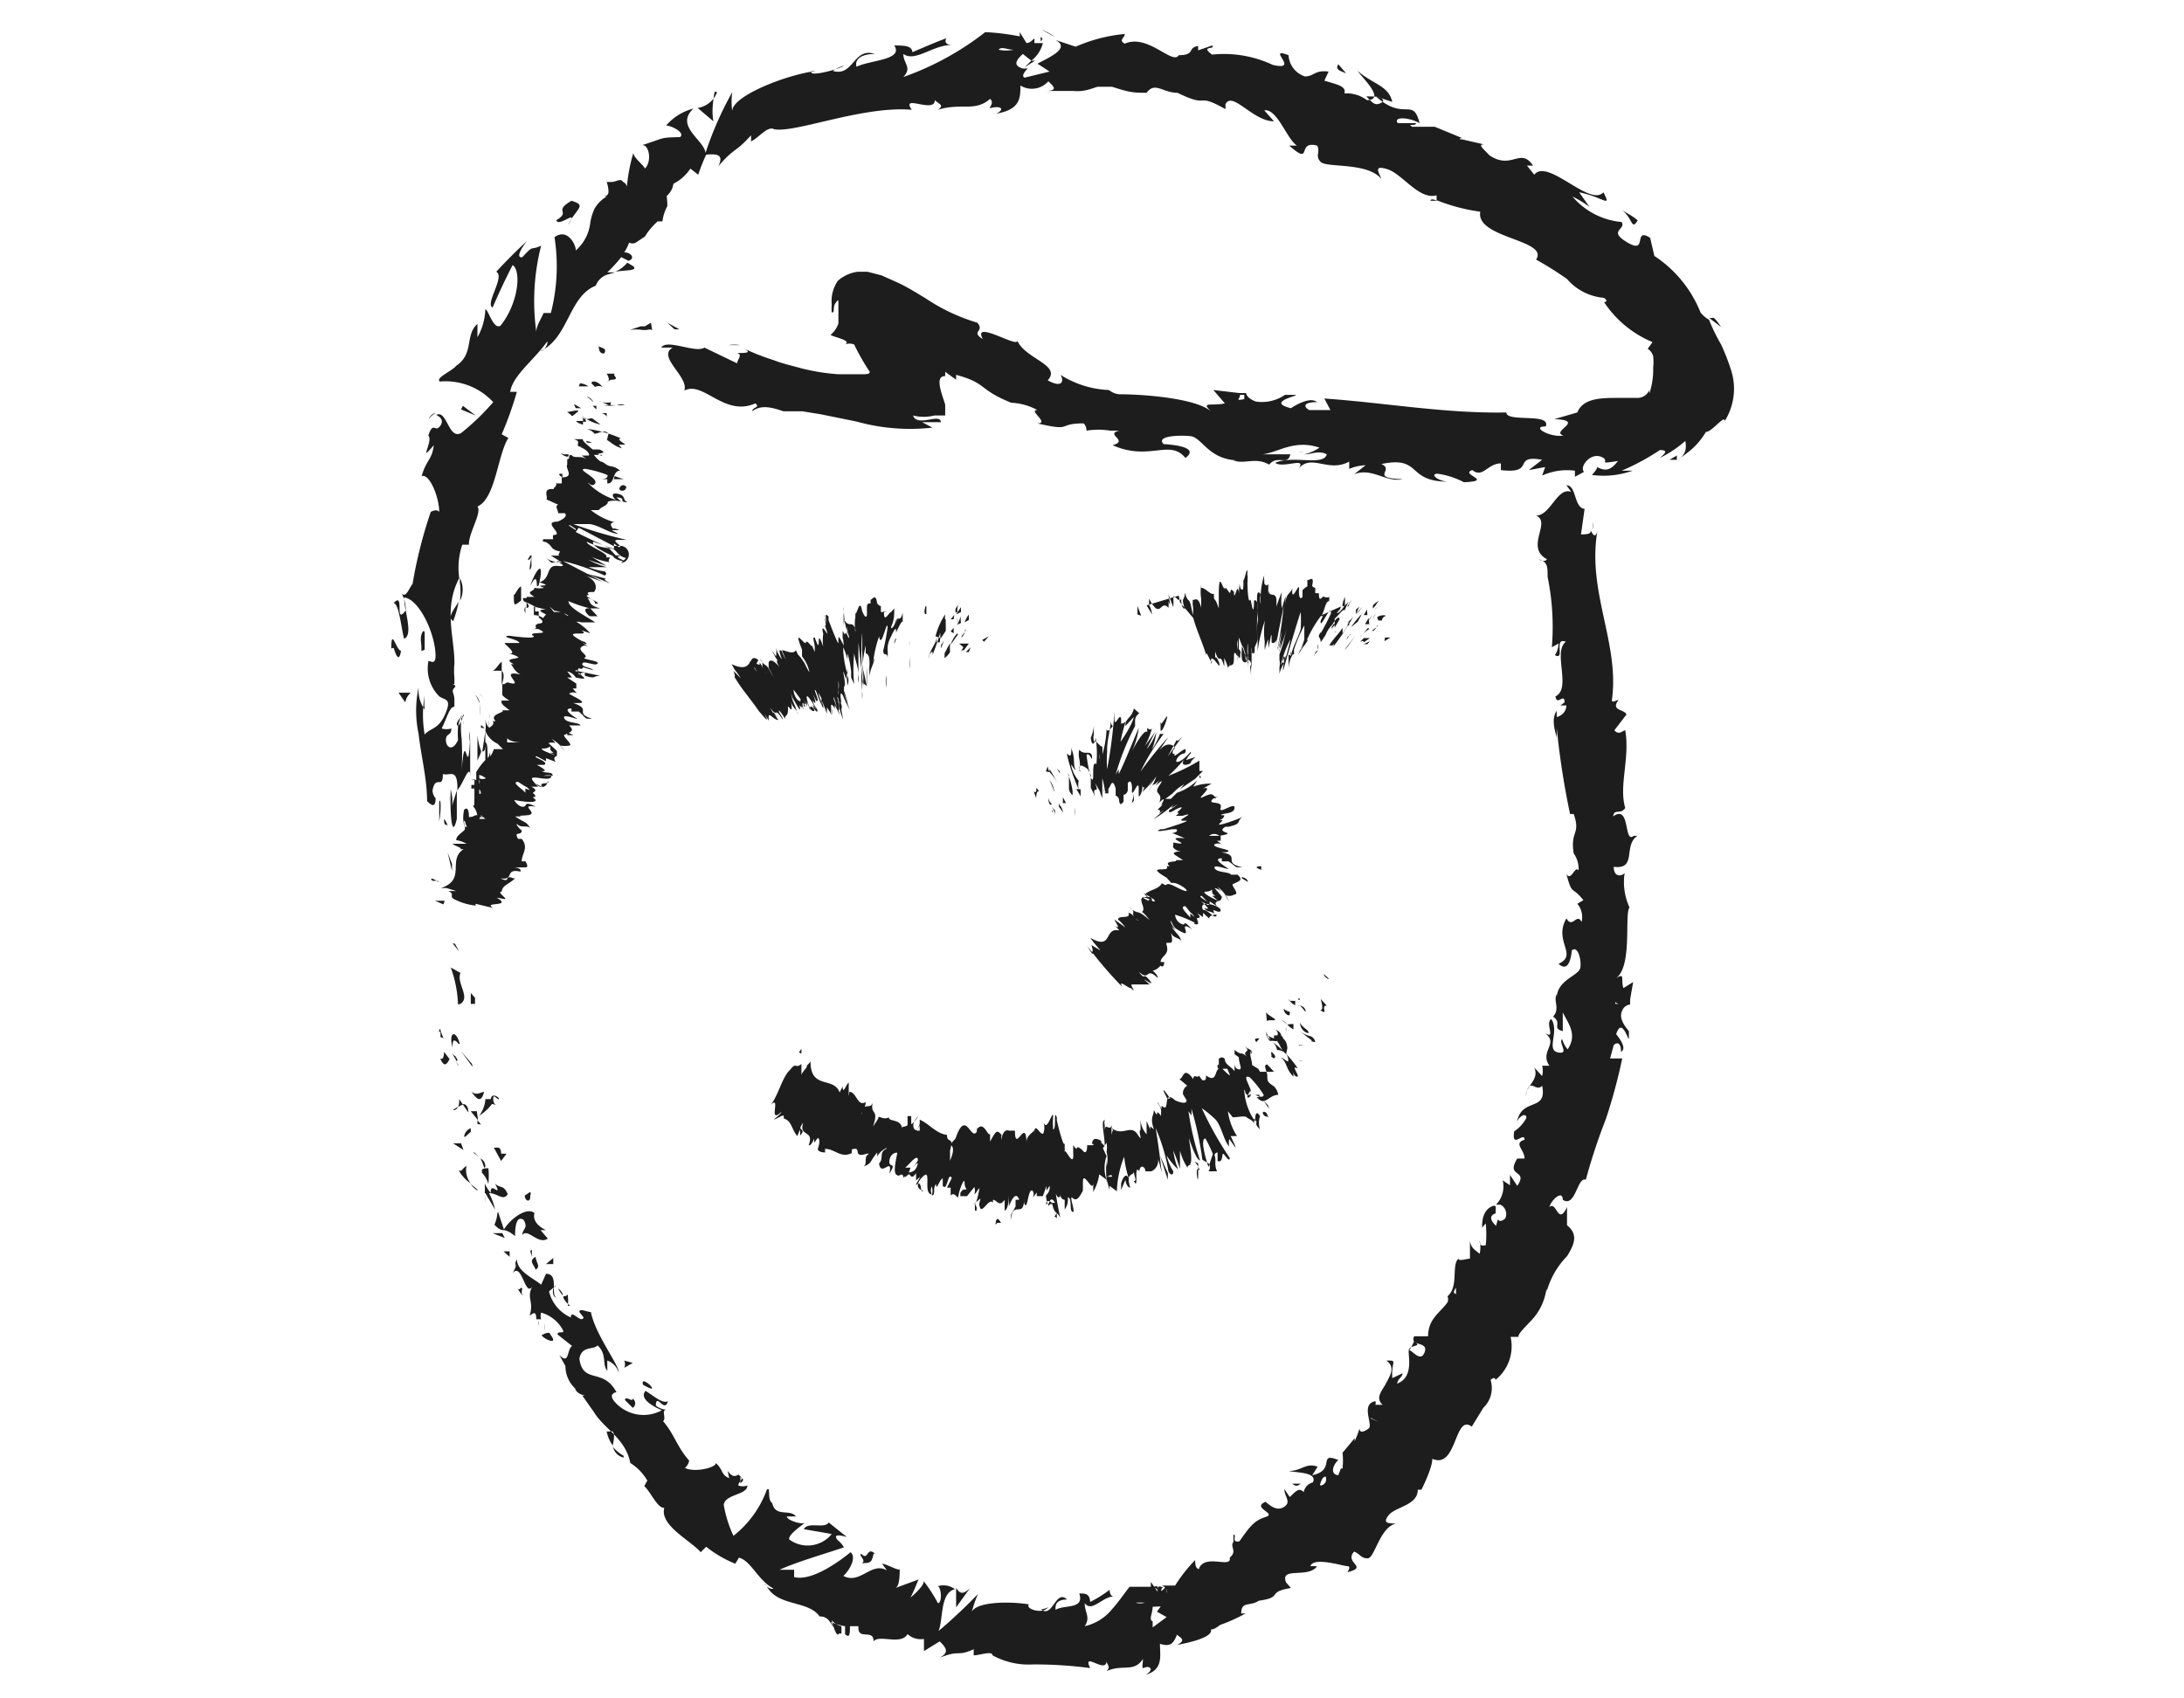 <svg id="Layer_1" data-name="Layer 1" xmlns="http://www.w3.org/2000/svg" viewBox="0 0 36 28"><defs><style>.cls-1{fill:#1d1d1d;}.cls-2{fill:none;}</style></defs><title>Screen Shot 2017-10-26 at 09.24.56</title><g id="Layer_2" data-name="Layer 2"><g id="Layer_1-2" data-name="Layer 1-2"><path class="cls-1" d="M21.82,16.06s.1.08.08.08S21.82,16.09,21.82,16.06Zm.1.42,0,0,.06.1Zm-.16.17c.15.11,0-.08.11-.07h0l-.1-.11C21.79,16.55,21.82,16.66,21.76,16.65Zm-.36-.19h0c.06,0,0,.06,0,0Zm0,0Zm-.15,0s0,.07.1.11v-.07c-.06,0-.08,0-.1,0Zm.17.22v0s0,0,0,0Zm0-.1v.07s.07.06,0,0,0,0,0,0Zm0,0s.08,0,.1.08-.09-.13-.12-.07Zm.51.21,0-.06s-.07,0,0,0Zm-.67-.06v-.05a.21.21,0,0,1-.1-.05s0,.08.08.11Zm0,0v.07s0,0,0-.06Zm.29.09h0l-.06-.14Zm-.51-.09L21,16.66l.07.12Zm-.12.09s0,0,.08,0-.1-.08-.12-.12,0,.07,0,.13Zm.21,0,.09.07h0a.27.27,0,0,0-.11-.08Zm.09.07Zm.35.14c0-.06-.1-.08-.14-.17a.18.18,0,0,0,.12.17Zm-.25-.15,0,.09h0a.31.31,0,0,1-.1-.08Zm0,.12v0h0Zm-.27,0a.07.07,0,0,1,0,.08h.07c0-.06-.08-.11-.09-.09Zm-.15.2ZM21.2,17a.05.05,0,0,1,0,0h0a.09.09,0,0,1,0-.06ZM21,17l.06,0S21,17,21,17Zm.18-.08h0s0,0,0,0Zm0,0,0,.07a.12.12,0,0,0,0,0Zm.21.69a1.77,1.77,0,0,0-.41-.43.23.23,0,0,1,.07.13s.15,0,.18.13-.06,0-.11,0c.1.08.07.18.2.31v-.08s0,.07.06.08-.11-.2,0-.14ZM21,17.12h0a.4.4,0,0,1-.13-.07.27.27,0,0,0,.06.11l.07,0Zm.22.16s0-.09-.05-.14,0-.06-.11-.07a.07.07,0,0,1,0,0H21l0,0s0,0,0,0h0v.09a.06.06,0,0,0,.05,0c.06.08.06.14.15.22Zm.46-.1a.12.12,0,0,0-.09-.1h0a.47.47,0,0,1-.18-.09l.21.16s0-.05,0-.06,0,.05,0,.08Zm-.27.06s0-.06,0-.09a.65.65,0,0,1,0,.08l.09,0Zm-.51-.13L20.86,17l.08.14Zm-.09,0h0l-.06-.08Zm-1.52,1c-.06-.08-.14-.2-.1-.1l.05.1h0Zm-1.09,1v0Zm-2.13.73,0,.11S16.1,20,16.1,19.91Zm4.16-2.22-.08,0C20.23,17.7,20.3,17.77,20.26,17.69Zm-.14,0h0s0,0,0-.05-.05,0,0,.06Zm.48-.38h0s0,0,0,0Zm0,0Zm-5.73,1.93Zm4.41.18Zm0,.1c0-.14,0-.13,0-.11l-.13-.29Zm1.67-1.9h0s0,0,0,0Zm-4.81,1a.2.2,0,0,0,0,.06c.11-.14.18.15.21.08v.13c.1-.18.11-.2.19-.11a.15.15,0,0,0,0,.08c0-.09.06-.18.12-.15v0h.1c0,.39.18-.23.19.19,0-.11.1-.15.13-.2a.19.19,0,0,0,0,.05c0-.21.11.07.15,0a.29.29,0,0,0,0-.18c.06.17.14-.18.16-.11a1.41,1.41,0,0,0,0,.23c.06,0,0-.35.06-.2v.05s.11.47.13.38V19c0-.11.16.3.14,0v-.12c.11.15,0-.05.15.08h0s.08.12.08-.08H18c.06,0,0-.05,0,0,0-.16.11-.09.14-.08s0,.1,0,.16c0-.13,0-.15.07-.06,0-.2-.07-.41,0-.44a.17.17,0,0,0,0,.09v.12c0-.2.07,0,.12-.12a.36.36,0,0,0,0,.16c0-.22.13.17,0-.11.17.14.31-.07.42.1s0-.06.05-.07l0,.1c0-.19,0-.08,0-.28a.39.39,0,0,0,.1.25v-.22l.06.14c0-.07,0-.05.06,0s0,0,0,0c-.07-.21,0-.22,0-.32.1.19,0-.07.12.1a.35.35,0,0,1,0-.08c0-.08-.09-.17-.05-.14h0l.06.11a.1.1,0,0,1,0-.06l0,0,0,0h0s0,0,0,0c.15.14,0-.29.22-.09h0s.19.09.19,0l-.06-.1a.14.14,0,0,1,.07-.14l-.13-.11c.07,0,.06-.23.23,0,0-.1.08,0,.09-.06l.06.08c.05,0,.06,0,.06-.08.18.13.14-.08.21-.11h0a.78.78,0,0,0,0-.1c0,.09,0-.06,0-.06a.06.06,0,0,1,.1,0l0,0c0,.09.09.11.16.2v-.12s0,.08.07.09,0-.1,0-.2l-.07-.05h0v0s0,0,0-.07c.14.11.09,0,.24.14-.18-.15.08-.07-.09-.22.14.12,0,0,.14.1-.07,0,0,.15,0,.23l.1.06c.09.14,0,.05-.08.05H21l-.11-.12c-.08,0,0,.11,0,.19s0,.1.11.17v0a.25.25,0,0,1,.07.14c-.14,0-.21.16-.31.08s0,0,0-.08h-.07s.13.07.14,0a1.58,1.58,0,0,0-.23-.29c-.17-.07.1.26,0,.29s-.07-.14-.09-.07a1,1,0,0,0,.18.51c0-.07,0-.21.08-.09a.34.34,0,0,0,0,.22c-.13-.13,0-.08-.1-.18v.1c0-.07-.09-.09-.12-.12s-.15,0-.23,0l-.08-.1a1,1,0,0,0,.15.41s-.09,0-.1,0,0,0,.06.14-.06-.07-.09-.09a.46.46,0,0,0,0,.12c-.09-.1-.12-.32-.22-.44a1.86,1.86,0,0,0-.23-.19,5.81,5.81,0,0,0,.46.82c0,.09-.09-.07-.11-.07s0,.16-.09.12V19s-.07,0-.05.1a2.14,2.14,0,0,0-.15-.33c-.09,0,0,.32.05.47L20,19c.07.13,0,.16.06.31h-.14a.1.1,0,0,0,0-.13s0,0-.1-.06a5.75,5.75,0,0,0-.18-.84v.11l-.05-.07a4.77,4.77,0,0,0,.19.81c-.06,0-.16-.3-.18-.36s.09.43,0,.43l.06,0s-.11,0-.08.06a.94.94,0,0,1-.13-.29l0,.3a3.08,3.08,0,0,0-.11-.3,1.29,1.29,0,0,0,.08.31,1.22,1.22,0,0,1-.19-.23.85.85,0,0,0,.11.26c0,.08-.05.06-.08,0a3,3,0,0,0-.21-.71q.06.37.1.74a2.25,2.25,0,0,0-.08-.29.19.19,0,0,1-.09.26l-.1,0h0c0-.08-.09-.12-.1,0v0c-.1-.14,0,.34-.09.16.06,0,0-.08,0-.16,0,.09-.14,0-.06.27,0,0-.06,0-.08-.13l-.07.17s0-.1,0-.11.07-.23.13-.07a1.81,1.81,0,0,1-.08-.37,1.67,1.67,0,0,0-.12.57l-.12-.09v.07l-.05-.18v.06a.24.24,0,0,1,0-.07.09.09,0,0,0,0,0,1.48,1.48,0,0,1,0-.3l0,.1a.46.46,0,0,0,0-.24v0a.42.42,0,0,0,0-.15l-.06.09.06.13a.59.59,0,0,0,0,.39l-.12-.09a.82.82,0,0,1-.1.29v-.16c0,.21-.17-.22-.17,0s0,.16,0,.21,0-.06,0-.06v.13s0-.09,0-.14c-.06.11-.1.18-.17.12s.06.25,0,.23,0-.23-.08-.24a.27.27,0,0,1-.05.2v-.16s-.07,0-.07-.09c0,.07-.05.06-.07,0s.05.33.07.39c-.06-.12-.1-.05-.14-.25l.05,0c-.11-.2-.1.23-.15-.12,0,0,.08-.07.06-.16l-.05.08s0,0,0-.08l-.06.17h0l-.1,0v-.06l-.07.09a.11.11,0,0,0,0-.12c-.08-.05-.08.37-.14.2h0l0-.07c0,.35-.19,0-.22.37,0-.14,0-.08.08-.24l0-.11h.06c-.05-.15-.13,0-.17.11,0-.05,0-.25,0-.21s0,.25-.07.28v-.18c-.09.13-.13,0-.19,0a.1.1,0,0,0,0,.05c-.06-.09-.17.16-.21.09s0-.12,0-.16l-.11.09c.05,0,.07-.14.09-.23s-.05.06-.08.07a.18.18,0,0,0,0-.12l-.12.15a0,0,0,0,0,0,0s-.09,0-.11,0l0-.11c0,.12,0,0,.07,0s0,0,0-.11-.09.12-.1.21-.06-.08-.13,0l0-.13-.06,0,.08-.16c-.07-.11-.07.23-.15.13l0-.12c-.05,0-.11.23-.11.09-.06.06,0,.18-.07.19a.28.28,0,0,0,0-.15.14.14,0,0,0,0,.13c-.15,0,0-.43-.14-.3s-.1.22,0,.24c-.07.06,0-.2-.13-.09l.08-.14-.07.06,0-.12c-.12.18-.08-.13-.19.13.09-.2,0,0,0-.09s.14,0,.2-.14-.05,0-.06,0a.44.44,0,0,0,.08-.11c0-.13-.15.08-.21.12h.09c-.07.19,0,0-.12.17,0-.12-.09,0-.1-.05h0c-.09,0,0-.34,0-.36s-.12,0-.13.13.13,0,0,.21c.06-.3-.14.07-.17-.17.08-.08,0-.17.1-.23s-.08,0-.13.12V19c-.14.17-.08.17-.22.23.06-.06,0-.14.06-.19s-.06,0-.1,0h0c-.12,0,0-.14-.16-.09v.06c-.18.09-.28-.07-.44-.07v.06s-.12,0-.12-.06h0s.06-.15,0-.18l-.06.08v-.07s-.05.13-.09.11c.1-.26-.17-.13-.09-.37-.13.16.07.07-.05.21v-.1l-.05.11c-.1-.13-.09-.25-.22-.29h0c0-.07,0-.06-.12,0s.07-.06.08-.11c-.23.22,0-.28-.17-.12.14-.2.18-.45.32-.58h0c.1-.13.08,0,.18-.09v.19c0-.05.09-.12.09-.15s0,0,.06-.08c0,.47.38.24.48.51l.05-.1c0,.16.07-.06.1-.06l0,.22A.51.51,0,0,0,14,18c.12,0,.13.25.27.17,0,.09-.08.16-.06.2,0-.23.15-.05.18-.21-.06.24.11.1,0,.41,0,0,.09-.12.09-.15s.09.05.17,0c0,.09.26,0,.22.27,0-.17,0-.08.09-.14v-.15l.06,0h0s0,.08,0,.12.07-.05.12-.12h0s-.13.11-.07.21.12-.21.1-.1-.06.08-.06.13l.05,0,0-.18c.15.06.27.23.45.25,0,.16.12,0,.05.26h0s0,.19,0,.17.11-.22,0-.27l.09-.1C15.92,18.27,16,18.81,16.1,18.66ZM15,18.44v0s-.05.06,0,0Zm5.58-.9h0c-.06,0-.08,0,0,0ZM18.33,19.4s0,.06,0,0-.07,0-.08,0Zm-1.05.45c0,.07,0,0,.05,0s-.07-.11-.09,0Zm-1.18,0Zm4.26-1-.05,0s0,0,.06,0Zm.35-1.67s-.05-.05,0-.06v0l.05,0Zm.7.31h0l0,0a.09.09,0,0,0,.06,0Zm-.46-.08c.07.08.07,0,.07,0h0c-.08-.11-.07-.06-.06,0Zm.09,0h0s0,0,0,0Zm-.46,0s-.08-.11,0-.08c-.06-.15.05.14.06,0Zm.51.2.06.09h0Zm-.13.15H21a.07.07,0,0,1,0,0s-.06,0,0,0Zm.14,0h0Zm-.54.31s0,.06.05,0a.09.09,0,0,0,0-.09Zm.34.15-.07-.07.09.13Zm0,.21s0-.09-.06-.1,0,.11.07.07Zm-.78.11h0L20,18.38Zm-.37.64c0,.07,0,0,0,.2s-.05-.15,0-.1,0-.07-.06-.13Zm-6.54-1.89,0,.08h0A.42.42,0,0,1,13.17,17.35Zm-.07.05-.1.11s0,0,0,0Zm4.28,2.66,0,.09v0S17.41,20.06,17.38,20.06Zm-.51,0h0v0Zm-.47.16h.06S16.42,20,16.41,20.19Zm.68-6.65-.06-.1ZM17,13.16v0l0-.1Zm.08,0s0-.14.05-.11c-.1-.15,0,.05-.09,0v0Zm.26.2h0S17.36,13.35,17.35,13.4Zm0,0Zm.05,0s0,0,0,.07a.24.24,0,0,0-.06-.13Zm-.05-.19v0s0,0,0,0Zm0,.09v-.06h0s0,0,0,.08Zm0,0a.18.18,0,0,1-.06-.11s0,.15.06.11ZM17,12.89v.06s.05,0,0,0Zm.46.42a.32.32,0,0,1,.06.09s0-.09-.07-.14Zm0,0v-.07a.09.09,0,0,0,0,.07ZM17.29,13l0,.14V13Zm.33.32v0Zm.1.13a.51.51,0,0,0,0-.14s0,0,0,0,0,.09,0,.14Zm-.15-.21-.05-.1h0l0,.1Zm-.05-.1Zm-.22-.28a1.89,1.89,0,0,1,.08.2.4.4,0,0,0-.08-.2Zm.15.25v-.08h0Zm0-.12v0h0Zm.18.16v-.07s0,0,0,0,0,.08,0,.07Zm-.05,0h0s0,0,0,0Zm.17-.09Zm-.17,0h0s0,0,0,0Zm.13.08,0-.05s0,.05,0,.05Zm-.12,0h0s0,0,0,0Zm0,0a.65.65,0,0,0,0-.07.12.12,0,0,0,0,0Zm0-.69a2.92,2.92,0,0,0,.19.56.37.37,0,0,1,0-.14.54.54,0,0,1-.12-.24c0-.06,0,0,.07.07-.05-.12,0-.19-.07-.36v.07a.43.43,0,0,0,0-.1c0,.11,0,.2-.07.11Zm.15.56h0a.54.54,0,0,1,.07.12.51.51,0,0,0,0-.12H17.7Zm-.12-.23V13s0,.06.06.11a.06.06,0,0,1,0,0l0,0h0v0h0v-.07h0a1.25,1.25,0,0,0-.08-.29Zm-.35-.15a.2.2,0,0,0,.05.12h0a.68.68,0,0,1,.11.16,2.08,2.08,0,0,0-.13-.23v.05S17.25,12.72,17.24,12.72Zm.2.09s0,.05,0,.09v-.06l-.05-.08Zm.31.35,0,.11,0-.16Zm0,0,0,.1v-.06Zm.91,0c0,.09-.07.23,0,.13l0-.11s0,0,0,0Zm1-.11h0l-.09.06Zm.78,1.52.1.06s0-.06-.1-.08ZM18.2,13a.16.16,0,0,0,0,.07c0-.06,0-.15,0-.06Zm0,.07s0,.08,0,0v0S18.24,13.06,18.23,13.05Zm.11-.69Zm-.39.76h0s0,0,0,0Zm0,0Zm1.67,2h0s0,0,0,0Zm-.19-3Zm.09,0c-.09.1-.09.08-.09.05l-.15.28Zm-1.7.57s0,0,0,0l0,.15c0,.06,0-.07,0-.15a.45.45,0,0,0,0-.2h0a.35.35,0,0,1,0-.15c.08.1.18,0,.21.1s0,0,0,0l0,.06s-.06-.13-.09-.07a2.72,2.72,0,0,0,.07.37c.08.15,0-.26.08-.23s0,.16,0,.11a1.79,1.79,0,0,0,0-.54c0,.06-.06.19-.08,0a.51.51,0,0,0,.05-.21c0,.18,0,.06,0,.2a.19.19,0,0,1,0-.1.51.51,0,0,0,0,.17c.06,0,.09.08.14.09a1,1,0,0,1,0,.13,1.64,1.64,0,0,0,.07-.43s0,.08.07,0,0,0,0-.14c0,0,0,.09,0,.13a.61.61,0,0,0,0-.12c0,.13-.07.34-.06.51a1.68,1.68,0,0,0,0,.29,8.05,8.05,0,0,0,.12-.95c0-.1,0,.11,0,.12,0,.17.09-.12.11,0l0,.08s.06,0,.08-.05a2.77,2.77,0,0,0-.09.35s.18-.25.22-.41l-.14.15c0-.14.1-.12.14-.29l.09.08a.15.15,0,0,0-.07.11c0,.08,0,0,0,.1a4.26,4.26,0,0,0-.32.8l.05-.09v.08c.06-.1.27-.62.33-.76a1.24,1.24,0,0,1-.11.38s.2-.38.25-.31V12s.06.06.08,0a1.22,1.22,0,0,1-.12.3l.17-.23-.14.28a.87.87,0,0,0,.16-.28,1.16,1.16,0,0,1-.07.28,1.12,1.12,0,0,0,.13-.25c.06,0,.06,0,.06,0a3.76,3.76,0,0,0-.38.62,6.5,6.5,0,0,1,.46-.57l-.17.25c.12-.18.25-.13.28-.07h0c-.06.05-.05.13,0,.09s0,0,0,0c-.08.15.25-.21.16,0,0,0-.08,0-.13.09s.07.07.23-.12c0,.06,0,0-.08.14l.16-.05s-.08.06-.08.09-.2.09-.11-.05a2.68,2.68,0,0,1-.26.27,3.22,3.22,0,0,0,.51-.25l0,.17.06,0-.13.13s.07,0,.06,0l-.06,0h0l-.25.17.07-.08a.69.69,0,0,0-.19.15h0l-.12.09h.09l.1-.1a.87.87,0,0,0,.33-.2l-.06.1a.73.73,0,0,1,.3-.05l-.14.08c.21-.06-.15.21,0,.14s.15-.05.2,0-.06,0-.06,0h.13s-.1,0-.13.06.19,0,.15.12.24-.11.23,0-.22.08-.22.12h.21l-.16,0s0,.06-.08.08c.07,0,.06,0,0,.06s.32-.08.38-.11c-.11.08,0,.11-.23.16l-.05,0c-.19.11.24.09-.1.15,0,0-.08-.07-.17,0l.09,0h-.08l.18,0h0a.68.68,0,0,1,0,.08h-.06l.08.06a.13.13,0,0,0-.12,0c-.06.06.36.09.19.13h-.08c.34.06,0,.17.35.25-.15,0-.08,0-.23-.1h-.11v-.05c-.15,0,0,.1.09.16s-.24-.08-.21,0,.25.06.27.11H20.4c.11.1,0,.11-.06.15l0,0c-.09,0,.12.17,0,.18a.15.15,0,0,1-.15,0l.07.11a.61.61,0,0,0-.19-.24l.06.08a.23.23,0,0,0-.11-.06l.12.14h0s0,.08-.06.07l-.1-.08c.11,0,0,0,0-.07s0,0-.1,0,.1.11.18.14-.08,0,0,.1l-.12-.08v.05l-.13-.14c-.11,0,.2.13.1.15l-.11-.06s.2.17.06.11c0,.07.17.05.16.12L20,15s.13.07.12,0-.38-.18-.29,0c.09,0,.18.15.22.1s-.18,0-.1.06l-.12-.11,0,.07-.1-.07c.15.16-.13,0,.08.19-.16-.15,0,0-.09,0s.06-.08-.1-.2,0,0,0,0l-.08-.1c-.12,0,.05.14.08.19v-.07c.16.13,0,0,.13.15-.1,0,0,.07-.06,0h0a1.83,1.83,0,0,0-.32-.13s0,.1.1.15,0-.1.18.09c-.25-.16,0,.13-.16.05s-.14-.1-.18-.17,0,.07.08.14l-.08-.06c.13.17.13.13.17.26,0-.07-.12-.07-.16-.13s0,0,0,.09h0c0,.09-.12,0-.09.08l0,0c.05.17-.09.17-.1.28h.06s0,.11-.06.06v0S19.06,16,19,16l.06.08L19,16s.1.09.08.12c-.2-.19-.12.07-.31-.1.12.16.06,0,.17.13s-.06,0-.08,0l.09.08c-.12,0-.21,0-.26,0h0c-.06,0-.05,0,0,.1a.15.15,0,0,1-.08-.14c.16.27-.22-.11-.11.08a6.41,6.41,0,0,1-.45-.51v0c-.1-.13,0,0-.06-.18l.15.09-.11-.13s0,0-.06-.08c.38.22.22-.18.48-.12a.51.51,0,0,0-.08-.08c.13.09,0-.08,0-.1l.18.13a.77.77,0,0,0-.12-.13c0-.08.22,0,.17-.11.07,0,.13.13.17.13-.19-.13,0-.13-.16-.22.2.15.1,0,.34.21,0,0-.09-.12-.12-.13s.05,0,0-.13,0-.17.25,0c-.14-.09-.07-.06-.11-.12l-.14,0h0a.31.31,0,0,0,.11.06s0-.07-.09-.13h0s.09.13.17.14-.17-.16-.08-.11a.68.68,0,0,0,.1.09h0l-.16-.1c.06-.07.23-.08.27-.18.14.09,0-.06.25.07h0s.17.09.16.05-.19-.15-.25-.12l-.08-.09c-.39-.23.08-.07,0-.19l.05,0c-.12-.1.16-.06.1-.1l.12,0c-.17-.11-.19-.11-.1-.14h.08c-.09,0-.17-.08-.14-.1h0v-.05c.39.07-.23-.11.19-.07l-.19-.08h.05c-.2,0,.07,0,0-.07h-.18c.16,0-.19,0-.12,0l.23,0s-.35.07-.19,0h.05s.46-.14.37-.14l-.06,0c-.11,0,.27-.16,0-.08l-.11,0c.13-.1-.05,0,.07-.1h0s.1-.09-.08,0h0v0s-.05,0,0,0c-.14.09-.1,0-.09,0a.68.68,0,0,0,.13-.09c-.11.07-.13.08-.06,0a2.33,2.33,0,0,1-.34.25l.07-.06h0l.11-.1c-.16.12,0,0-.11,0l.12-.12c-.16.16.1-.18-.09,0,.07-.18-.11-.12,0-.28s-.05,0-.06,0l.06-.09c-.13.14-.06,0-.18.18a.73.73,0,0,0,.13-.24l-.12.17.07-.14c0,.05,0,0,0,0v0c-.1.19-.13.15-.18.24.07-.2,0,0,0-.15l0,.06c0,.09-.06.18-.06.14h0l0-.12,0,0a.51.51,0,0,1,0,.06v-.06h0c0-.19-.13.23-.11,0h0s0-.18-.07-.09v.11c0,.05-.05.09-.07.08v.13c0-.05-.07.15-.08-.11,0,.1,0,0-.05,0V13s0,0,0,0c-.06-.21-.09,0-.12,0v0l0,.08v0s0,0-.05,0h0a1.8,1.8,0,0,0-.05-.25v0c0,.06,0,.07,0,.18l0,.08h0v0s0,0,0,.07c-.07-.17,0-.05-.12-.25.09.22-.06,0,0,.23a1,1,0,0,0-.07-.15s0-.13,0-.21l-.05-.1C17.71,12.51,17.82,12.77,17.82,12.72Zm1.11,2h0S18.94,14.77,18.92,14.75Zm1.52-1.22c.07,0,0,0,0,0s-.1,0,0,0Zm-.65-.71s0-.06,0,0S19.78,12.82,19.8,12.82ZM18,13h0s0,0,0,0Zm2.38,1.48Zm-2.54-1.36v0a0,0,0,0,0,0,0Zm-.39-.58v0s0,0,0,0Zm.24.22h0c0,.14,0,.09,0,0s0-.09,0,0Zm0,0h0s0,0,0,0ZM18,13v.09c0,.11,0-.16,0-.09Zm-.31-.55,0,.12v-.1Zm.15.06,0,0a.1.1,0,0,1,0,0s0,0,0,0Zm-.11-.08h0l0,0Zm.4,0a.2.2,0,0,0,0,.09v0s0-.07,0,0Zm-.13-.3v.06l0,.09Zm.08-.1s0,.09,0,.12,0-.13,0-.11Zm.51.31h0l0,.26Zm.54-.43c0,.06,0,.07,0,.12s.05,0,.1-.17-.1.15-.11.06Zm-1.18,3.68v0l-.05,0Zm.08.14-.11-.13.08.12h0Zm2.66-2.36.09,0h-.08a0,0,0,0,1,0,0Zm0,.51Zm.1.4s-.17,0,0,.06c0,0,0-.08,0-.08Zm-4.57-3.7.08-.09-.11.06Zm-.22.09-.08.08.05,0Zm-.12,0c-.09.16,0,0,0,.06v0l.09-.12c-.09,0-.17,0-.16,0Zm.15-.34h0c-.07,0-.08,0,0,0Zm0,0Zm-.06-.11s0-.06,0-.08-.05.06-.07.12Zm-.12.15h0s0,0,0,0Zm0,0s0,0,0,0l0,0s0,.09,0,0Zm0,.12s.1-.12.06-.11a.2.2,0,0,1-.06.13Zm-.11.32v.05l0,0s0-.06,0,0Zm.1-.54a.35.35,0,0,1,0-.11l-.06.14Zm0,0,0,.05s0,0,0,0Zm-.06.27h0l.09-.11Zm.06-.45,0-.08-.08.12Zm-.06,0c0-.07,0-.12.06-.16a.37.37,0,0,0-.09.11s0,0,0,.06Zm0,.2h0a.44.44,0,0,0,0-.11Zm0,0Zm0,.15a.51.51,0,0,0-.11.19l.12-.17Zm-.06,0,0-.09-.05.06Zm0,0v0h0Zm0-.23s0,0-.05,0,0,0,0,0,.07-.08.06-.08Zm0,0h0s0,0,0,0Zm-.16,0Zm.14.07h0s0,.05,0,0Zm-.05-.13v0Zm.08.09h0s0,0,0,0Zm0,0,0,.06,0,0Zm-.29.35s0,0,0-.1c0,.12-.08.16-.13.34l0-.06,0,.1c0-.1.08-.18.06-.07a3.9,3.9,0,0,0,.18-.56.46.46,0,0,1-.06.13.64.64,0,0,1,0,.22Zm.14-.32h0a.71.71,0,0,1,0-.14.44.44,0,0,0-.06.11l0,0Zm-.07.25.08-.12s0-.05,0-.12h0a.35.35,0,0,1,0-.07h0v0h0l-.06,0h0a1.38,1.38,0,0,0-.11.28Zm.06.25s0-.05,0,0l0,.08a.33.33,0,0,0,.09-.1h0a1.23,1.23,0,0,1,0-.15Zm.08-.21v0Zm-.14.13v-.05s0,0,.05-.08l0,0Zm.08-.62,0,.14,0,0Zm-.09.11,0-.1,0,.06Zm-.94-.09c0-.09,0-.24,0-.12v.11s.05,0,.06,0Zm-.44.73v0Zm-.4.86,0,.11a.26.26,0,0,0,0-.11ZM15,10.12v-.07s0,.12,0,0Zm0-.07s0-.08,0,0v0S15,10,15,10Zm-.15.63Zm.46-.64h0s0,0,0,0Zm0,0h0l0,0ZM13.2,11.42h0c0,.07,0,.06,0,0Zm1.28-.22Zm0,.09v-.09l0-.31Zm-2.08-.21L12.35,11c.09.13,0-.08,0-.1l.13.18-.09-.16c0-.06.16.11.13,0,.05.07.09.16.11.18-.13-.19,0-.12-.11-.25.13.21.07,0,.23.32a1.39,1.39,0,0,0-.08-.16s0,0,0-.11c0,.07,0-.12.18.1-.09-.14,0-.08-.06-.15l-.07-.13h0l.07.1a.35.35,0,0,0,0-.15h0a.47.47,0,0,0,.1.2s-.09-.22,0-.13a.68.68,0,0,0,.06.13h0l-.06-.15c.06,0,.18.08.23,0,.07.15,0,0,.14.21h0s.08.17.08.14a.62.62,0,0,0-.12-.25v-.11c-.17-.43.08,0,.06-.14a.47.47,0,0,0,0,.06c0-.15.12.09.1,0l.05.12c0-.19,0-.21,0-.15l0,.08c0-.09-.05-.18,0-.17v0l0,0c.13.37,0-.24.14.15a.69.69,0,0,1,0-.21v0c-.05-.2.06,0,.07,0a.69.69,0,0,0-.06-.17c.07.15,0-.19,0-.13a1.13,1.13,0,0,1,.08.22s-.11-.34,0-.2a.13.13,0,0,0,0,.06s.17.45.16.36l0-.07c0-.1.14.29.07,0l0-.12c.08.15,0-.05.08.08h0s.06.12,0-.07h0s0-.05,0,0c0-.16,0-.09,0-.08a.37.37,0,0,0,0,.16v-.06a1.26,1.26,0,0,1-.06-.43.29.29,0,0,0,0,.09h0a.48.48,0,0,0,0,.14c0-.19,0,0,0-.09a.81.81,0,0,0,0,.17c0-.22.08.19,0-.1.09.16.14,0,.19.17v-.22a.92.92,0,0,0,0,.27v-.06c0-.06,0,0,0,0s0,0,0,0v-.29c0,.21,0-.06,0,.14a.61.61,0,0,1,0-.08v-.15h0v.08h0c0,.18.07-.26.11,0h0s.06.16.08.07v-.11c0-.05,0-.09.06-.08V9.88c0,.05.1-.16.11.11,0-.1,0,0,.06,0v.1s0,0,.05,0c0,.2.08,0,.12,0v0l.05-.06c0,.09,0-.06,0,0s0,0,0,.05h0c0,.06,0,.14-.05.25l0-.09c0,.06,0,.09,0,.11s.05,0,.09-.16a.51.51,0,0,0,0-.08h0v0s0,0,0-.07v.27c0-.23.05,0,.1-.21,0,.18,0,0,0,.16,0-.06-.08.1-.11.17v.11c-.07.19,0-.08,0,0v0l0-.15c0-.07-.06.05-.09.12a.4.4,0,0,0-.05.2h0a.72.72,0,0,1,0,.14c0-.12-.08,0-.07-.15,0,0,0,0,0,0v-.07s0,.14,0,.09a3.6,3.6,0,0,0,.07-.37c0-.16-.08.24-.12.2s0-.16,0-.11a1.9,1.9,0,0,0-.12.51c0-.06.06-.18,0,0a.81.81,0,0,0-.06.2c0-.18,0-.05,0-.2a.36.36,0,0,0,0,.09,1,1,0,0,0,0-.17s0-.08-.06-.1v-.13a2.33,2.33,0,0,0-.06.43s0-.08,0,0v.15a3.38,3.38,0,0,0,0-.51,2.43,2.43,0,0,0,0-.28v.82c0-.16,0,.13,0,.06v-.38a2.34,2.34,0,0,0,0,.46l0-.18v.31l0,0a.31.31,0,0,0,0-.12v-.09l0-.87v0a6.9,6.9,0,0,0,0,.82,3.27,3.27,0,0,1,0-.4s0,.43,0,.39l.08.06s0,0,0,0,0-.27,0-.32v.32l0-.31a2,2,0,0,0,0,.32l-.06-.28s0,.26,0,.28,0,0,0,0-.06-.54-.08-.73l0,.72,0-.3c0,.21,0,.25,0,.22h0c0-.08,0-.13,0-.06v0c0-.16,0,.32,0,.14V11c0,.08,0,0,0,.25a.45.45,0,0,1,0-.14v.15a.43.43,0,0,0,0-.12s0-.2,0,0c0-.15-.05-.23-.07-.37a2.54,2.54,0,0,0,0,.51l-.05-.11v.07l0-.17v0a.2.2,0,0,0,0,0,1.74,1.74,0,0,0-.06-.3l0,.1a1.34,1.34,0,0,0-.07-.2v0a1.16,1.16,0,0,0,0-.15v.09l0,.13a1.71,1.71,0,0,0,.07.38l0-.1a.9.9,0,0,0,0,.28.21.21,0,0,0,0-.16c0,.2-.1-.22-.06,0s0,.15,0,.2a.39.39,0,0,0,0-.06v.13a1,1,0,0,0,0-.14v.11s.08.24.06.22a1.18,1.18,0,0,0-.09-.23c0,.07,0,.15,0,.2l0-.16s0,0,0-.08v0a2.74,2.74,0,0,0,.13.37,1.34,1.34,0,0,1-.11-.22v0c-.09-.18,0,.23-.08-.1a.47.47,0,0,0,0-.16v0l0,.17h0v.07a.32.32,0,0,0,0-.11s.1.35,0,.2h0l0-.07c.12.32,0,.05.08.38a.76.76,0,0,1-.07-.23l0-.09h0c-.07-.13,0,0,0,.14s-.09-.24-.09-.18.1.23.1.28l-.08-.16c0,.14,0,0-.06,0a.25.25,0,0,0,0,.05c0-.07,0,.18,0,.13s-.05-.1-.07-.14v.11a1.74,1.74,0,0,0-.09-.23.68.68,0,0,0,0,.08.59.59,0,0,0,0-.11l0,.17h0s0,.07,0,0l0-.11c.05.1,0,0,0-.06l-.05-.09a.69.69,0,0,0,.08.21s0-.05,0,.05l-.06-.13v0l-.06-.16c-.07-.08.09.22,0,.16l-.05-.11s.09.24,0,.11c0,.07.09.15.08.18l-.08-.11c0,.06.07.13.07.11s-.2-.37-.17-.21.09.22.12.2-.1-.15-.06,0l-.06-.15v.07l-.05-.11c.08.2-.08-.08,0,.18-.09-.2,0,0-.05-.06s0,0,0-.2,0,0,0,0,0-.08,0-.12,0,.13,0,.18v-.05c.09.18,0,0,.07.18-.06-.09,0,.06,0,0h0a3,3,0,0,0-.19-.27s0,.09.06.16,0-.07.11.17c-.15-.26,0,.12-.1-.05s-.09-.15-.11-.22a.39.39,0,0,0,.05.15l-.05-.08a1.32,1.32,0,0,1,.11.28c0-.07-.08-.11-.1-.18s0,0,0,.08h0c0,.06-.08-.09-.06,0l0,0c0,.15-.05.09-.05.17l0,0s0,.09,0,0,0,0,0,0a.73.73,0,0,0-.1-.14l0,.09,0-.06s.08.12.06.12c-.15-.23-.07,0-.21-.2.1.18,0,0,.13.17l-.06-.06.07.1c-.07,0-.14-.11-.16-.07h0s0,0,0,.08a1.07,1.07,0,0,0-.07-.11c.15.27-.17-.16-.06,0-.13-.2-.29-.38-.39-.54v0c-.09-.14,0,0-.06-.17l.12.12a1.3,1.3,0,0,0-.1-.14s0,0-.05-.09c.39.18.25-.21.44-.07Zm2.82-.94h0s0,0,0,0ZM14.17,11h0c0-.06,0,0,0,0ZM14,11.4v0s0-.08,0,.05Zm-1.18-.64v0s0,.08,0,0Zm.92.85ZM15.44,10l0,0v0s0-.06,0-.06Zm-.09.77h0v-.06a.36.36,0,0,0,0,.07Zm0-.32h0c0-.14,0-.1,0-.05s0,.08,0,.06Zm0,0Zm-.08-.34s0-.13,0-.09c0-.12-.07.14,0,.1Zm0,.51,0,.1v0Zm-.08,0v.05a.16.16,0,0,1,0,0s0,0,0,0Zm0,.14v0h0Zm-.2-.11a.36.36,0,0,0,0-.09v0c0,.08,0,.08,0,.08Zm0,.27v-.1L15,11Zm0,0s0,.12,0,.11a.34.34,0,0,0,0-.1Zm-.21-.21h0v0Zm-.17.62v-.2a.58.58,0,0,0,0,.21ZM11.89,11l.06.07v0Zm.15.19h0l-.1-.13Zm2,.51v0Zm-.22-.21.05.14h0Zm0,.36h0s-.05-.19,0,0Zm9-1.28.1-.06-.09,0Zm-.24,0-.1.05.06,0Zm0-.05s-.13,0-.1,0c-.13.13,0,0,0,.07l0,0Zm.14-.29h0s0,0,0,0Zm0,0Zm0,0,.06,0s0-.05.05-.07S22.74,10.13,22.7,10.18Zm-.11.08h0s0,0,0,0Zm0,0h0s0,0,0,0Zm0,.09s.13-.09.09-.09a.2.2,0,0,1-.06.09Zm-.2.28,0,0,.05,0s.05,0,0,0Zm.21-.47h0a.35.35,0,0,1,.06-.09Zm0,0-.06,0,.08,0Zm0,.17-.12.08h0Zm.06-.35.07-.06-.1.09Zm-.05,0c.06-.05.07-.11.11-.13a.37.37,0,0,0-.11.08s0,0,0,0Zm-.06.19.06-.09-.07.09Zm0,0Zm0,.15a.51.51,0,0,0-.16.15l.14-.17Zm0-.08-.07,0v0l.06-.1Zm-.1.07h0Zm.07-.22s0,0-.06,0,0,0,0,0,.06-.1.05-.1Zm-.15,0Zm.12.09h0s0,0,0,0Zm0-.15v.06c0-.07,0-.12,0-.1Zm0,.11h0s0-.06,0,0Zm0,0-.05,0h0Zm-.27.06a.64.64,0,0,1-.11.19s0,0,0-.09c-.07.11-.12.14-.22.29l.05,0-.06.08c.06-.08.12-.15.07-.05a3.91,3.91,0,0,0,.34-.51.46.46,0,0,1-.11.11Zm.11-.12v0h0a.72.72,0,0,1,.06-.13l-.06.05Zm.09,0h0l0,0,0,0h0a1.39,1.39,0,0,0-.17.21l.11-.09s0,0,.06-.11h0a.34.34,0,0,1,0-.05Zm-.22.51s0,0,0,0l-.06.07a.34.34,0,0,0,.09-.1h0l.09-.13Zm.15-.18Zm-.06,0h-.06l-.05.08,0,0s0-.05.07-.08Zm.08-.37.07-.09-.11.12Zm0,0,.06-.08,0,0Zm-.87-.35c0-.1,0-.24,0-.13v.11s0-.07,0,0Zm-.63.49v0Zm-.62.71V11a.38.38,0,0,0,0-.09Zm1.75-1.1V9.72s0,.18,0,.1Zm0-.07s0-.08,0,0v0s0,0,0,0Zm-.35.6h0s0,0,0,0Zm.62-.51h0s0,0,0,0Zm0,0Zm-2.44.73h0c0,.07,0,.06,0,0Zm1.31.13Zm0,.08c0-.14,0-.12,0-.09l0-.31Zm-2.26-.82.09.15a.44.44,0,0,0-.05-.16s0,0,0-.1c.2.37.18,0,.32.15a.47.47,0,0,0,0-.11c.06.15,0-.08,0-.11l.08.21a1.26,1.26,0,0,0,0-.17c0-.06.13.15.13,0,0,.08,0,.18.06.2-.07-.22,0-.12,0-.27.07.23.07,0,.13.37a.48.48,0,0,0,0-.17s0,0,0-.1c0,.08.08-.1.14.15,0-.16,0-.09,0-.16l0-.14h0l0,.12V9.65h0a.65.65,0,0,0,0,.22v0h0l0-.18c.07,0,.15.12.21.1,0,.16,0,0,.08.24h0s0,.19,0,.16,0-.24,0-.27V9.8c0-.46.08,0,.1-.12a.46.46,0,0,0,0,.06c0-.15.09.12.09,0V9.9c0-.19,0-.21.06-.14a.38.38,0,0,0,0,.08c0-.09,0-.19,0-.16v0h0c0,.39.06-.24.09.18a.69.69,0,0,1,0-.2v.05c0-.21,0,.07.06,0a.69.69,0,0,0,0-.18c0,.16.06-.19.07-.12a1.13,1.13,0,0,1,0,.23s0-.35,0-.2a.13.13,0,0,0,0,.06s0,.48.05.39V9.9c0-.1.05.32.06.06V9.83c0,.16,0,0,.05.1h0s0,.13,0-.07v0h0s0,0,0,0c0-.16.06-.07.06-.06a.37.37,0,0,0,0,.16c0-.13,0-.15,0-.05a1.26,1.26,0,0,1,.06-.43.3.3,0,0,0,0,.09h0v.14c0-.19,0,0,.07-.08a.81.81,0,0,0,0,.17c0-.23,0,.2,0-.09,0,.18.14,0,.13.22s0-.05,0-.05V10a2.38,2.38,0,0,1,.09-.24.93.93,0,0,0,0,.27l.06-.2v.15c0-.06,0,0,0,0s0,0,0,0c0-.21.08-.18.11-.28,0,.21,0,0,0,.15l0-.07c0-.09,0-.19,0-.15h0v.12s0,0,0,0h0c0,.19.14-.23.11,0h0s0,.17.06.09l0-.11s.07-.07.08-.06l0-.12c0,.06.14-.12.07.14,0-.09,0,0,.06,0l0,.09s0,0,.06,0c0,.2.07,0,.1.07v0l.07,0c-.05.08,0-.05,0,0s0,0,0,.06h0c-.06,0-.07.13-.12.23L22.1,10c0,.05-.05.08-.06.1s.06,0,.13-.13l0-.07h0l0,0s0,0,0-.06c-.07.16,0,.07-.09.25.1-.21,0,0,.15-.17-.08.16,0,0-.07.15,0-.06-.1.08-.16.13l0,.1c-.12.17,0-.08,0,0s0,0,0,.05l.08-.14c0-.07-.07,0-.12.09a.46.46,0,0,0-.11.17h0l-.08.12c0-.11-.07-.06,0-.17,0,0,0,0,0,0v-.07s0,.13,0,.09a3.6,3.6,0,0,0,.17-.33c0-.16-.15.21-.17.16s.08-.14,0-.11a1.9,1.9,0,0,0-.26.47c0-.06.11-.16,0,0a.81.81,0,0,0-.11.17c.06-.17,0,0,.09-.18l-.05.08a1,1,0,0,0,.06-.16s0-.09,0-.11l0-.12a2.34,2.34,0,0,0-.17.4v0c0,.16,0,0-.05.14a.25.25,0,0,1,0-.12s0,.07,0,.11c0-.13.12-.32.16-.47a2.44,2.44,0,0,0,0-.28c-.05.14-.22.72-.27.9s0-.11,0-.12c0-.16-.06.12,0,.05l0-.09s0,0,0,.06.09-.28.1-.35a1.86,1.86,0,0,0-.16.43l.08-.16c0,.14-.06.13-.1.3V11a.31.31,0,0,0,0-.12v-.09l.27-.82,0,.09V10a6.89,6.89,0,0,0-.23.72,3.26,3.26,0,0,1,.09-.39s-.12.41-.13.37v.07s0,0,0,0a1.38,1.38,0,0,1,.06-.32l-.08.27.06-.31a2,2,0,0,0-.07.31V10.4l0,.28s0,0,0,0a6.9,6.9,0,0,0,.1-.69l-.14.7.05-.3c0,.21-.09.23-.11.2h0V10.5c0-.16-.06.32-.05.13a.41.41,0,0,1,0-.15c0,.08,0,0-.06.24a.46.46,0,0,1,0-.15l0,.15a.43.43,0,0,0,0-.12s.05-.2,0,0a1.23,1.23,0,0,1,0-.37,2.54,2.54,0,0,0-.12.51v-.23a.2.2,0,0,0,0,0,1.26,1.26,0,0,1,0-.3v.1a1.35,1.35,0,0,0,0-.24v0a1.17,1.17,0,0,0,0-.15l0,.09v.12a1.71,1.71,0,0,0,0,.39v-.11c0,.18,0,.14-.05.27v-.16c0,.2,0-.24,0-.06v.21l0,0v.13a1,1,0,0,0,0-.15c0,.1,0,.16-.05.1V11a1.18,1.18,0,0,0,0-.25v0a2.73,2.73,0,0,0,0,.39,1.34,1.34,0,0,1,0-.24v0c0-.2,0,.23,0-.11v0h0l0,0v0a.32.32,0,0,0,0-.12s0,.37,0,.2h0v-.07c0,.35-.05,0,0,.38a.76.76,0,0,1,0-.24v-.1h0c0-.15,0,0,0,.13s0-.26,0-.2,0,.25,0,.29l0-.18c0,.14,0,0-.06,0a.25.25,0,0,0,0,.05c0-.08,0,.18,0,.12s0-.11,0-.15V11a1.74,1.74,0,0,0,0-.25.67.67,0,0,0,0,.08.59.59,0,0,0,0-.12v.17a.07.07,0,0,0,0,0s0,.07,0,0v-.18l0-.1a.68.68,0,0,0,0,.23s0-.06,0,0v-.26c0-.09,0,.24,0,.16v0c0,.08,0,.17,0,.2a.62.62,0,0,0,0-.13.29.29,0,0,0,0,.13c0,.06-.09-.41-.1-.24s0,.23.06.23-.06-.17,0,0v-.2c0,.21-.05-.09,0,.18,0-.22,0,0,0-.07s0,0,0-.2h0v0c0,.2,0,0,0,.19,0-.1,0,.05,0,0h0a2.88,2.88,0,0,0-.11-.31s0,.09,0,.17,0-.07.06.19c-.07-.29,0,.12-.08-.08a2.11,2.11,0,0,0,0-.24.39.39,0,0,0,0,.16v-.09a1.32,1.32,0,0,1,0,.3,1.9,1.9,0,0,0,0-.2c0-.07,0,0,0,.08h0c0,.06-.05-.11-.06,0v.06c0,.16-.07.07-.1.15v0s0,.09,0,0h0a.73.73,0,0,0-.06-.16v0s0,.13,0,.14c-.08-.27-.07,0-.15-.25,0,.2,0,0,.07.2l0-.08,0,.12c-.06-.06-.1-.15-.14-.11h0s0,0,0,.08a.19.19,0,0,0,0-.13c.07.3-.11-.2-.07,0-.07-.23-.17-.44-.22-.63v0c-.28-.34-.2-.2-.24-.37Zm2.07.47v0s0,.1,0,.06Zm1.23-.54h0s0,0,0,0Zm-1.57.86v0s0-.07,0,.07Zm-.95-.95v0c0,.07,0,.11,0,.07Zm.64,1.08Zm2.12-1h0v0s0,0,0,0Zm-.29.7,0,0s0,0,0,.06Zm.09-.35c-.06.09,0,.06,0,.05h0c.05-.09,0,0,0,0Zm0,.06h0l0,0Zm0-.35s.07-.11.05-.08-.12.16-.06.11Zm-.2.58.07-.11-.06.09Zm0-.12v0l0,0a.07.07,0,0,0-.05,0Zm0,.1v0h0Zm-.16-.18s0,.07,0,.05l0-.08Zm-.15.42,0-.05a.12.12,0,0,1,0-.09Zm-.07.07s0-.07.05-.1-.07.08-.05.08Zm-.09-.37h0l.08-.25Zm-.28.36a.59.59,0,0,0-.05.19c0,.06,0-.16,0-.08v-.14Zm-2.54-.91,0,.08v0Zm.06.24-.06-.16,0,.14s0,0,0,0Zm1.82,1v0ZM20.39,11h0v0Zm-.11.2h0s0-.21,0,0ZM7.23,14.55c0-.06-.1,0-.12-.05S7.25,14.55,7.23,14.55Zm.23,1,.11.14-.07-.13Zm.13,1c.17-.11-.07-.34,0-.51l0,0-.16-.09a2,2,0,0,1,.12.61ZM7.26,17a.64.64,0,0,1,0,.1c.07,0,.07.1,0-.12Zm0,0C7.26,16.89,7.21,17.07,7.26,17Zm0,.46c.06.13.1.1.15,0l-.09-.12s0,.15-.06.11Zm.3.11-.06-.08s0,0,.06.07Zm-.06-.14c.06,0,0,0-.05-.07l.08.14S7.57,17.44,7.47,17.42Zm.08-.22c-.07-.25-.19-.19-.12.06,0-.08,0-.18.1-.06Zm.25-.66,0-.1-.07-.08s0,.19,0,.18Zm-.26,1.57c0,.06,0,.16-.08.18s.09-.07.14-.09Zm.06.09.09.13c0-.13-.07-.15-.11-.13Zm.15-.67-.18-.21.19.26ZM7.6,18.85l-.13,0,.17.11Zm.12.37c-.09,0-.1.12-.16.07a.6.6,0,0,0,.2.22.35.35,0,0,1-.07-.29Zm.16.4-.12-.1a.32.32,0,0,0,.1.1Zm-.21-.88.09-.08v-.06a.17.17,0,0,0-.11.14Zm.09-.09h0l0,.12ZM8,18c-.09,0-.12.07-.23,0,.06.07.15.23.21,0Zm-.14.32s-.06,0-.1,0l.12.15Zm.07.22-.06-.07v.06Zm0,.78a.44.44,0,0,1,.12.2,1.26,1.26,0,0,0,0-.26c-.06,0-.13,0-.1.07Zm.4,1ZM8,19.23a.14.14,0,0,0-.08-.13.82.82,0,0,1,.06.15S8,19.25,8,19.23Zm0,.6a.78.78,0,0,0,0-.13ZM7.8,19h0s0,0,0,0Zm0,0,.09.07L7.82,19Zm.81,1.08c.12.17,0,.17,0,.28.09-.12.26.17.42.06l-.12-.14s.09,0,.09,0-.24-.1-.19-.28c-.12-.11-.4.09-.51.28,0,0,.08,0,.19.1,0-.07,0-.36.14-.27ZM8.2,20l0-.06a.57.57,0,0,1-.05.25c.08.09.13.09.16.09l-.1-.3Zm.17-.31c-.07-.17-.13-.09-.21-.18.13.27-.09-.06-.07.16a.77.77,0,0,1-.1-.16,1.11,1.11,0,0,1,0,.16H8c0,.09,0,0,0,0H8l.16.27a1,1,0,0,0-.1-.27c.15,0,.24.15.32,0Zm-.17-1.6h0s0,0,0,0Zm0,.13s-.07,0-.07-.1.05,0,.09,0-.11-.13-.13,0H8c0,.13-.1.3-.13.29a.76.76,0,0,0,.24-.21Zm.15.8H8.26c0-.14-.08-.09-.12-.1l.12.22Zm-.07,1.31H8.12l.2.08Zm.12.39v-.09l-.1,0Zm13.91,3.21,0,0s0,0,0,0Zm-8.44,3v-.12a.27.27,0,0,1-.16-.1C13.74,26.85,13.8,27,13.83,26.93Zm5.32-.36h0l0,.12ZM24,21.35,24,21.23C23.92,21.35,24,21.3,24,21.35Zm-14,2.25a.59.59,0,0,0,.1.23C10.13,23.69,10.14,23.57,10.05,23.6Zm13.3.94v-.09s0,.08,0,.09Zm-13.2-.72a.23.23,0,0,0,.18.21V24a.63.63,0,0,1-.18-.15ZM26.25,8.73a.25.25,0,0,0,0-.12A.83.83,0,0,1,26.25,8.73ZM8.89,21.89Zm2.4,2.23h0s0,0,0,0ZM8.88,21.77a.39.39,0,0,0,0,.09A.42.42,0,0,0,8.88,21.77Zm0,0v-.06s0,0,0,.06Zm.1.16a.44.44,0,0,1,0-.11h0Zm16.9-4.85h0c0-.09,0-.06,0,0Zm-10.12,9.1Zm.23,0c-.12.12-.17.09-.23,0v.32Zm11-12.4c-.24.16,0,.56-.39.51,0,.19.15.15.18.1a1,1,0,0,0,.08.57c-.09.12.06,1-.24,1.18.18-.12.09,0,.14.15l.16-.1-.05.29v.08a.16.16,0,0,0-.13.1c-.05.1,0,.21.11.34v.11c0,.1-.11-.37-.21-.06,0,0,.2.23.08.29,0-.16-.07-.16-.12-.11l-.06.22.2,0a9.07,9.07,0,0,1-.27,1,9.47,9.47,0,0,0-.33,1c-.14-.06-.17.47-.38.33h0c0-.17-.19,0-.22.12.12-.11.14.32.29,0v.3c.19.15.12.32,0,.51a1.35,1.35,0,0,0-.34.6.09.09,0,0,0,0-.06.93.93,0,0,1-.24.51c-.12.13-.23.23-.22.28l-.13,0a.71.71,0,0,1-.25.71s0-.07-.08,0a.45.45,0,0,1-.12.46l0,0-.19.31c-.29-.22-.24.71-.65.53,0,.13-.12.39-.18.51h-.06c0,.26-.37.28-.48.42s0,.13.12.14c-.26.05-.35.56-.46.57s-.14-.08-.23-.11c-.17.19.25.25-.11.34,0,0,.07-.1,0-.1s-.56-.16-.61,0h.11c-.14.21-.62,0-.51.27l.08.09c-.42.07-.11.15-.53.21h0c-.15.1-.29,0-.29.21h.07a2.77,2.77,0,0,1-.42.19s-.11.09-.15.07c.05.15-.47.24-.56.26.16-.08.06-.12,0-.17-.06.16-.12.2-.28.15,0,.2.06.42-.23.51,0,0,.11-.07.07-.11s-.1,0-.12,0,0-.09,0-.15c-.15.23-.33.08-.6.2.08-.08,0-.1,0-.17,0,.23-.41-.17-.27.12a7.11,7.11,0,0,0-.94-.06,1.24,1.24,0,0,1-.67-.15c0-.08-.21,0-.31,0l0-.1c-.29.13-.21,0-.56.14.16-.09.11-.16,0-.27l-.26.16v-.2a.32.32,0,0,1-.27-.08s0,0,0,0c-.11.19-.47,0-.56.12,0-.22-.27,0-.25-.25h-.14c0,.11,0,.21-.08.13h0v-.13a1,1,0,0,1-.24-.07.37.37,0,0,1,.06.1l-.07-.1h0a.18.18,0,0,0-.17-.09c-.19-.28-.73-.15-.89-.54,0,.05.09.1.13.08-.26-.14-.37-.46-.57-.51l-.06.1a1.93,1.93,0,0,1-.48-.28l-.09.09c-.16-.19-.68-.44-.6-.73-.12,0-.22-.26-.33-.36l.05-.09a.82.82,0,0,0-.28-.29c-.08-.41-.43-.56-.6-.84h0l-.19-.27c.12,0-.09,0-.12-.12a.51.51,0,0,1-.16-.37l-.1-.18c.17.17.12-.09.21-.15L9.19,22c0-.07.12,0,.09-.07a.59.59,0,0,0-.36-.29.18.18,0,0,0,0,.11H8.84c0-.16-.06-.09-.11-.06.08-.25-.07-.29.06-.51-.13.27-.18-.39-.34-.19.11-.2,0-.09.07-.23,0,.2.27.31.4.42L9,21c.22,0,.07.34.17.39-.07,0-.08-.18,0-.2l-.12.1a.63.63,0,0,0,.36.43c0-.15.17.11.21,0l-.07-.09c0-.07.12,0,.19,0,.07.37.47.88.46,1a.31.31,0,0,0-.19-.2l0,.17c-.09-.11,0-.27-.16-.42-.07.08-.26,0-.3.22.06.43.39.14.61.55.05,0-.19,0,0,.19a.63.63,0,0,0,.75.11c-.14-.06-.38-.19-.27-.32.12.07.28.22.37.17-.06.21-.19-.15-.2.07a.28.28,0,0,0,.18.07c-.1,0,0,.14-.06.19.19.22.22.41.43.65a.2.2,0,0,1-.07.12c.15.08.51,0,.51-.08.13.12.08.19.22.25-.06-.28,0,.05.15-.06.12.09,0,.1,0,.18a.22.22,0,0,0,.15,0c0,.16-.37.14-.39.32a2,2,0,0,0,.16.51,1.71,1.71,0,0,0,.55-.76c.07-.07,0,.17.09.22.05.24.29.09.39.22h-.15c0,.06.22.13.28.11s-.27.18-.24.27a.51.51,0,0,0,.7-.09l-.46-.08c.07-.13.34,0,.41-.11l.3.24s-.19-.06-.18,0,.07.06.13.17c-.26.09-.81.25-1.06.37l.24,0V26c.31.08.81-.31.93-.41.12.1-.06.35-.12.39.28.15.46-.24.72-.09l-.08-.11c.07,0,.3.14.29.08,0,.1,0,.29-.07.32l.38-.14s-.1.25-.13.29.26-.21.21-.27a2.48,2.48,0,0,1,.24.37c.07,0,.06-.25,0-.28a.31.31,0,0,1,.28.05c-.25.06-.19.51-.27.69a8.8,8.8,0,0,0,.65-.61,2,2,0,0,0-.1.29c.09-.17.64-.17.94-.12h0c-.06.07.18.15.28.08s0,0-.08,0c.19.16.24-.34.43-.16-.17,0-.2.08-.19.17.14-.09.48,0,.39-.27.1,0,.17,0,.18.14a2,2,0,0,0,.32-.2s0,.11.07.11c-.19,0-.36.27-.48.11,0,.16.1.23,0,.38a.81.81,0,0,0,.45-.28c.11-.12.2-.26.29-.37l.35,0v-.08l.11.16c0-.06,0-.1.06-.08s0,0,0,.07a.18.18,0,0,0,.07-.07.51.51,0,0,1,0,.32L19,26.49c0,.11-.07.21,0,.24l0-.06c0,.08,0,.14,0,.16l.23-.17-.16-.09c.13-.17.25-.37.08-.43l.22,0a2.48,2.48,0,0,1,.33-.42c0,.05,0,.13.06.15.09-.27.55,0,.51-.19.13-.11,0-.17.06-.26s0,.06,0,.05a1.76,1.76,0,0,0,0-.17c.07,0-.05.14.1.11.15-.21.23-.34.43-.4s-.24-.15,0-.25c.09.07.19.16.31.08s0-.17,0-.29l.09.13c.09-.08.15-.17.23-.08a.2.2,0,0,1,.15-.16c.09-.18-.32-.16-.39-.19.21,0,.27-.14.47-.07l-.09.14c.4-.08.08-.39.43-.25-.09.08-.14.24,0,.25l.07-.18s-.05.09,0,.07a1.25,1.25,0,0,0,0-.26h0l.2-.24s0,.09,0,.05a1.7,1.7,0,0,0,.08-.21c0,.08.07.06.15,0s-.14-.4.11-.45a.07.07,0,0,1,0,.06l.12,0c-.13-.12,0-.24.06-.36s.16-.26,0-.37c.2,0,.08,0,.1.29l.17-.08c0,.06-.08.09-.09.17.24-.09.2-.36.19-.51s.18.2.26,0-.25-.09-.17-.27h.23c0-.29.2-.39.32-.56a.13.13,0,0,0,0-.1c.19-.16.06-.51.18-.62,0,.05.14,0,.19,0v-.32c0,.14.09.18.16.24a.52.52,0,0,0,0-.22c0,.05,0,.1.1.08a1.72,1.72,0,0,0,0-.36l-.06.07c0-.08,0-.26.14-.34s.06.08.09.1c-.14.05-.07.14,0,.21.06-.22,0,0,.15-.12a.17.17,0,0,0-.08-.23l-.07,0a.43.43,0,0,0,.11-.4l.12.08v-.17l.12.18c.19-.28-.2-.13,0-.45l.12,0c0-.15-.19-.25,0-.31,0-.15-.22.17-.17-.14a.58.58,0,0,0,.2-.22c0-.11-.16,0-.16.1.06-.46.51-.18.42-.63-.11.12-.21-.17-.27.17,0-.17.23-.27.14-.47l.13.14a.35.35,0,0,0,0-.17l.12,0c-.17-.24.17-.37-.08-.54.2.12,0-.16.11-.23.14.2-.09.51.11.55s0-.16.07-.22a.45.45,0,0,0,.09.17c.17-.25,0-.44-.08-.61V17c-.19-.05,0-.13-.16-.24.12-.13,0-.26.06-.37v.07c0-.31.37-.37.39-.51s-.05-.37-.14-.28c0-.1,0,.42-.22.22.33-.15-.09-.37.13-.75.1.18.17-.1.25.06A.34.34,0,0,0,26,14.9l.1-.06c-.2-.25-.18-.06-.28-.43.08.13.14-.15.2-.06a.43.43,0,0,0-.08-.28h0c-.06-.38.12-.31,0-.65l-.06,0A13.24,13.24,0,0,1,25.66,12l0,.17c0-.05-.11-.3,0-.45,0,0,0,.08,0,.1a.2.2,0,0,0,.16-.19l-.1,0,.07-.05c0-.17-.13.07-.15-.1.27-.13-.05-.73.17-.9-.21-.08,0,.32-.18.22a.35.35,0,0,0,.06-.19l-.11.06a4.11,4.11,0,0,0-.07-1.16h0c0-.17,0-.25-.15-.29,0,0,.1.06.14,0-.37-.2.08-.61-.18-.72.24,0,.35-.48.58-.39L25.82,8c.17,0,.12.37.3.39l-.06.42c.06,0,.16,0,.16-.05s.06.17.11,0c-.17,1,.37,1.85.24,2.78,0,.06.07,0,.11,0-.14.18.1.15.13.24l-.2.26c.08.09.14,0,.18,0,.08.46-.11.92,0,1.28-.08.12-.18,0-.2.14C26.88,13.25,26.76,13.92,26.93,13.78ZM9.36,22.51Zm9.51,3.91c-.07,0-.13,0-.15,0A.21.21,0,0,0,18.87,26.42Zm3-2.08c-.08,0-.09.08-.11.13s.14,0,.09-.13Zm4.82-7.79,0,0c-.05,0-.08-.06-.06,0Zm-7.61,9.6,0,.06a.16.16,0,0,0-.09-.05ZM24,21.35Zm-11.8,3a.2.2,0,0,1,0,.1A.07.07,0,0,0,12.25,24.39ZM8.59,21.23s-.05.06-.07,0l.09.13a.2.2,0,0,1,0-.12Zm.06-1.52c0,.09.1.13.09,0a.06.06,0,0,0,0-.06Zm.18,1.22c.09-.05,0-.12,0-.21h0c-.14.07,0,.15,0,.23Zm-.06-.23a.32.32,0,0,1,0-.09c-.06,0,0,.07,0,.12ZM9.07,22c0-.06-.13,0-.11,0-.14,0,.3.24.11,0ZM9,20.84h.12v-.1Zm.36.69a.69.69,0,0,0,0-.16c0-.06,0,0-.06,0s.08.17.11.15Zm-.08-.18a.22.22,0,0,0-.08-.11A.51.51,0,0,0,9.27,21.35Zm0-.4V21l0,.11Zm1.14,2.13c-.05,0-.1-.06-.12,0l.13.13a.09.09,0,0,0,0-.15Zm-.13-.65a.15.15,0,0,1,0,.12l.14-.08Zm.31.4s.24.14.11,0c0,0-.15-.13-.11,0Zm1.61,2.08,0,0-.16.2Zm2.22.71c-.15-.14-.11.12-.23,0-.07,0,.1.12,0,.15.14,0,.17,0,.2-.16ZM26.16,8l0,0V7.93ZM21.44,24.46H21.3v0C21.36,24.51,21.39,24.5,21.44,24.46Zm1.14-1.08.15.06-.13-.06Zm.73-1.27s-.05.12-.09.16c0-.11.25-.06.09-.15ZM8.76,9.19l0,0,0,.14C8.77,9.33,8.69,9.54,8.76,9.19Zm0,0C8.78,9.07,8.65,9.29,8.73,9.22Zm-.17.68V9.67c-.05,0-.12.19-.12.12,0,.22,0,.2.12.11Zm.07.22V10a.11.11,0,0,0,0,.11Zm.22-.44c.09-.37,0-.36-.14,0C8.79,9.58,8.85,9.45,8.85,9.67ZM8.1,11.06a1.25,1.25,0,0,1,.17,0v-.15C8.22,10.94,8.16,11.07,8.1,11.06Zm.17,0v.23c.07-.19,0-.23,0-.23Zm-.3.45-.07-.08a.54.54,0,0,1,.1.13Zm-.06.11c0-.07,0-.06,0,0,0-.1-.08-.16-.11-.22A1.26,1.26,0,0,1,7.91,11.6Zm0,0,0,.19A1.6,1.6,0,0,0,7.91,11.6Zm.25,0v0H8Zm0,0h0l0,.06Zm-.28,1ZM7.93,12A.25.25,0,0,0,8,12C7.95,12,7.92,11.9,7.93,12Zm.14-.26Zm0,0,0,.12a.46.46,0,0,0,0-.1Zm-.14.71v-.07a1,1,0,0,1-.06-.26v.42l.06-.14Zm-.07-.06v0Zm-.06.09v0ZM23.66,2.06h0ZM10.44,4.39l-.1-.06a.51.51,0,0,1-.2.15C10.3,4.45,10.52,4.47,10.44,4.39ZM17.06,1,17,1l-.11.11Zm.33-.39a1,1,0,0,0-.22-.12ZM28.23,5.24a.13.13,0,0,1-.06,0l.2.15C28.28,5.26,28.25,5.23,28.23,5.24Zm-20.76,5a1.65,1.65,0,0,0,.09-.32C7.47,10.07,7.37,10.18,7.47,10.24ZM23.58,3.31h.11C23.62,3.28,23.58,3.28,23.58,3.31Zm-16,6.6a.41.41,0,0,0,0-.38l0,.07a1.16,1.16,0,0,1,0,.32Zm4.62-4.22a.56.56,0,0,0-.19,0ZM7.41,13.11a.26.26,0,0,0,0,.12A.35.35,0,0,1,7.41,13.11ZM7.08,8.44h0s0,0,0,0Zm.56,3.51V12s0-.07,0-.05Zm0-.07a.23.23,0,0,1,0,.07.17.17,0,0,1,0,0l0,0ZM21.49,7.44h0C21.36,7.46,21.41,7.46,21.49,7.44Zm-10-5.67Zm.33-.25a.41.41,0,0,1-.32.26l.26.22C11.73,1.84,11.75,1.68,11.78,1.51ZM28.43,6.94c0-.11-.22.19-.31.18a1.22,1.22,0,0,1-.25.3l-.22.17a.3.3,0,0,0,.13-.16.39.39,0,0,0,0-.16,1.94,1.94,0,0,1-.42.28c.08-.07.15-.13,0-.13a3.79,3.79,0,0,1-.63.34h.18a1.42,1.42,0,0,1-.67.07s.08-.08.09-.13c.17.1.26,0,.34-.1-.38.06-.1,0-.28-.07s-.36.17-.28.25h0l-.15.08v-.1a1,1,0,0,0-.54.08l.05-.14-.27.05.22-.17c-.51-.09-.09.24-.68.17V7.64c-.22,0-.3.25-.47.11-.22.07.37.18-.14.2a1.35,1.35,0,0,0-.43-.14c-.14,0,0,.12.16.13-.68,0-.42-.43-1.09-.29.23.1-.21.23.35.25-.27.06-.51-.2-.8-.08l.19-.15a.78.78,0,0,0-.27.06l0-.12c-.35.19-.62-.14-.84.12.16-.21-.25,0-.38-.1.29-.13.8.06.85-.14-.13-.07-.25,0-.37,0a.75.75,0,0,0,.25-.11c-.42-.14-.68.08-.94.11h.46c-.05.2-.21,0-.35.17-.22-.13-.41,0-.59-.07h.1c-.51,0-.61-.38-.81-.4s-.57,0-.44.13c-.16,0,.67,0,.36.23-.26-.32-.59.06-1.2-.21.28-.08-.14-.18.11-.24h-.15a1.21,1.21,0,0,0-.39,0s0-.08-.05-.12c-.45,0-.16.14-.76,0,.21,0-.16-.22,0-.22a1,1,0,0,0-.43-.12h0c-.55-.22-.39-.32-.91-.46v.08l-.18-.13,0,.07c-.17,0-.07.25,0,.47,0,.05,0,.13,0,.18l-.18,0a.72.72,0,0,1-.35,0c.07.2.45-.05.46.11h-.31l.17.09a3.29,3.29,0,0,1-1.25-.1l-.59-.12-.31-.05-.31,0h0c-.25-.09-.39-.09-.51,0,0-.07.14-.06.05-.13-.51.23-.86-.38-1.17-.21.08-.23-.46-.56-.19-.71H10.9c.09-.15.57.1.71,0l.54.26c0-.06.1-.14,0-.17.14,0,.26,0,.1-.08a4,4,0,0,0,.51.2c.15.06.38.11.44.13a3.47,3.47,0,0,0,.62.1h.42s.13,0,.09-.05a3.74,3.74,0,0,1-.25-.44.19.19,0,0,0-.15,0c.12-.07-.19-.12-.24-.16a.39.39,0,0,0,.13-.19l0-.06V5c0-.06,0-.07-.05,0s0,.16-.06.15v0a.7.7,0,0,1,0-.13.59.59,0,0,1,.1-.39.61.61,0,0,1,.33-.15h.16l.23.06.27.12c.17.08.31.17.46.26a3.12,3.12,0,0,0,.85.4c.13.15-.12.14.09.27-.19-.35.67.21.56,0,.1.32.75.42.51.68.25.14.27,0,.21-.09a1.62,1.62,0,0,0,.8.25.31.31,0,0,0,.17.07c.42,0,1.29.07,1.52.29-.19-.18,0-.09.22-.14L20,6.43l.43.05h.11s0,.08.16.14a.67.67,0,0,0,.48-.11h.16c.15,0-.51.11-.06.22,0,0,.3-.21.43-.1-.24,0-.22.08-.13.13l.35,0-.1-.19c1,.07,2,.25,3,.23,0,.17.74,0,.65.23h0c-.26,0,.08.19.29.15-.22-.07.38-.25-.15-.27L26,6.8c.09-.23.38-.24.64-.24H27a.21.21,0,0,0,.19-.14.09.09,0,0,0,0,.06,1.24,1.24,0,0,0,.06-.42.86.86,0,0,0,0-.19.22.22,0,0,0-.09-.12l.08-.11a1.77,1.77,0,0,1-.8-.66s.09,0,0-.07a.9.9,0,0,1-.61-.31h0a5.45,5.45,0,0,0-.51-.32c.22-.33-1-.35-.92-.79a3,3,0,0,1-.72-.19V3.22c-.29.08-.56-.35-.81-.43s-.13.07-.1.16c-.23-.28-.9-.18-1-.28s0-.17-.06-.27c-.35-.09-.06.35-.46,0h.13c-.16-.09-.33-.62-.54-.58L21,2c-.35,0-.69-.51-.8-.28V1.8c-.51-.29-.24,0-.79-.27h0c-.25,0-.37-.19-.51,0l.08,0c-.31,0-.34,0-.65-.1,0,0-.19,0-.23,0s-.2.09-.4.07l-.48,0c.25,0,.13-.09.06-.16a.36.36,0,0,1-.46.07c0,.21,0,.41-.44.47.06,0,.16-.07.11-.1s-.14,0-.17,0,.08-.08,0-.15c-.25.22-.48.06-.86.18.12-.08,0-.1-.05-.16,0,.23-.57-.11-.38.16-.81-.07-1.93.39-2.27.32-.11-.06-.26.15-.38.2v-.1c-.27.3-.25.18-.54.51.09-.18,0-.21-.2-.19a2.93,2.93,0,0,0-.13.33l-.13-.1a.74.74,0,0,1-.28.25s0,0,0,0a.32.32,0,0,1-.11.2L11,3.35s0,.1,0,.05a.66.66,0,0,0-.08.25l-.08,0a1.11,1.11,0,0,0-.21.25L10.48,4a.12.12,0,0,1-.11,0,.73.73,0,0,1-.08.16c.11,0,.19.1.07.14h0l-.12-.06a2.4,2.4,0,0,1-.23.25l.13,0L10,4.53l0,0h0a.31.31,0,0,0-.18.18c-.45.18-.44.85-.91,1.08.06,0,.13-.12.11-.16-.22.31-.57.56-.61.83l.11,0a5.9,5.9,0,0,1-.25.7l.11.06c-.18.28-.21,1-.51,1.13.08.1-.15.44-.14.63l-.11,0a1.19,1.19,0,0,0-.05.55c-.27.51-.07,1-.08,1.42h0a1.09,1.09,0,0,0,0,.22v.11a.2.2,0,0,0,0,0c-.09,0,.06,0,0,.06s0,.08,0,.2v.11c-.08,0-.12.18-.21.36a.28.28,0,0,0,.16,0c0,.13-.09.07-.09.19s.11.2.2,0a1.44,1.44,0,0,1,0-.21h0l0-.08c0,.13,0,0,.06-.12a1.65,1.65,0,0,0,0,.4,4.87,4.87,0,0,1,0,.51c.06-.8.1.26.14-.54v.65c0-.27-.13.16-.22.22v.47c-.06.26-.09.09-.1-.11s0-.41,0-.38.06.2,0,.34L7.54,13c0-.35-.13-.2-.24-.24,0,.27-.12,0-.17.27a.2.2,0,0,0,.05.13c0,.19-.09.09-.14.05,0-.37-.1-.75-.14-1.11a1.85,1.85,0,0,1,0-.77A.57.57,0,0,0,7,11.7a1.22,1.22,0,0,1,0-.24,1.9,1.9,0,0,0,0,.65c.09-.11.23-.08.34-.34s0-.22-.1-.29a.65.65,0,0,1-.18-.57c0-.06.16.14.11-.22s-.29-.82-.51-.84c0,.21.16.62,0,.68-.05-.2-.08-.56-.17-.59.19-.2,0,.39.2.12a.65.65,0,0,0-.07-.28c.07.1.14-.12.18-.15A7.55,7.55,0,0,1,7.1,8.44s.1-.06.14,0c0-.24-.16-.64-.29-.59.08-.28.17-.26.2-.51-.27.32,0-.07-.09-.16.08-.24.11-.05.19-.15s0-.16-.06-.19c.18-.09.2.41.41.3a4,4,0,0,0,.53-.51,1.07,1.07,0,0,0-.88-.34c-.08-.06.2-.17.27-.26.3-.2.14-.51.35-.69l0,.22A1,1,0,0,0,8,5.1c.05,0,.13.34.25.27.29-.36.35-.9.2-1q-.18.35-.33.7c-.13-.06.21-.51.06-.59q.24-.26.51-.51c-.06.07-.21.29-.08.27.2-.22.12-.1.31-.19a3.69,3.69,0,0,0-.08,1.42c0-.1.08-.21.12-.31h.12a3.09,3.09,0,0,0,.06-1.25c.22-.16.36.14.35.22a.71.71,0,0,0,.24-.46.92.92,0,0,1,.07-.23A.56.56,0,0,1,10,3.24h-.1l.05,0s.08,0,.08-.08S10,3,10,3h.08c.08,0,.15-.07.19,0a.1.1,0,0,1,.06.12,2.85,2.85,0,0,1,.11-.6c0,.08.18.21.19.26.13-.13.06-.44-.07-.38.42-.13.29-.13.65-.14.09-.07-.14-.19-.23-.19a.88.88,0,0,1,.45-.28c-.31.29.17.51.2.73a5.58,5.58,0,0,1,.44-1,1.11,1.11,0,0,0,0,.31c0-.25.9-.6,1.38-.66h-.07c-.07.1.34,0,.48-.06s-.06,0-.13.06c.34.1.34-.4.69-.28-.29,0-.33.14-.3.21.22-.11.78-.11.62-.35.16,0,.29,0,.3.11.19-.08.37-.16.56-.23,0,0-.07.11.1.11-.33,0-.61.29-.81.15,0,.16.15.22,0,.38A4.76,4.76,0,0,0,16.24.53a3.75,3.75,0,0,1,.57.07V.53l.11.18c.07,0,.12-.08.13-.07s0,0,0,.07l.14,0A.52.52,0,0,1,17,1L16.86.89c-.11.1-.17.19,0,.24l.08,0c-.07.07-.1.13-.05.15l.41-.1s-.12-.08-.2-.13c.23-.12.54-.26.3-.39l.33.11a2.61,2.61,0,0,1,.81-.21c0,.07-.11.1,0,.16.38-.17.79.36.89.19.28,0,.14-.13.32-.15,0,0,0,.06,0,.07l.23-.08c.07.07-.21,0,0,.15a1.89,1.89,0,0,1,1,.17c.47.11-.13-.31.26-.16a.39.39,0,0,0,.27.35c.15,0,.16-.11.39-.08l-.07.15c.2.06.37.09.33.21a.55.55,0,0,1,.37.11c.33,0-.1-.39-.15-.48.25.22.51.24.57.51l-.27-.09c.47.42.61,0,.72.44-.18-.1-.44-.11-.36,0l.3,0c0,.06-.16,0-.06.06h.37l.51.21c-.09-.05-.14,0-.05,0l.35.08c-.11,0,0,.08.09.18.37.25.51-.14.72.17,0,0-.06,0-.1,0l.12.15c.22-.28.92.54,1.14.29.14.27,0,.08-.4,0l.17.24a1.77,1.77,0,0,0-.28-.17,1.2,1.2,0,0,0,.81.42c.08.13-.24.14.1.34s.08-.26.37-.08l.07.3a2,2,0,0,1,.76.93.44.44,0,0,0,.14.12,3.09,3.09,0,0,0,.2.41,3.68,3.68,0,0,1,.17.44A1,1,0,0,1,28.43,6.94Zm-21,4.72h0C7.47,11.6,7.51,11.56,7.47,11.66ZM16.71.82c-.11,0-.2-.06-.25,0A.62.62,0,0,0,16.71.82Zm6.09.85c0-.09-.2-.08-.28-.08.1.09.14.18.27.09ZM14.71,4.92h0V5h0ZM14.44,5h0Zm-.2,0Zm-.13.51Zm6.4,1-.07,0c0,.07-.09.1.07.07Zm7.13,1-.12.07.12,0Zm-3.76.34ZM17.15.61a.12.12,0,0,1,0,.07S17.22.64,17.15.61Zm11,4.65ZM7.06,6.92a.34.34,0,0,1,.12-.11S7.11,6.81,7.06,6.92Zm.68,5.14,0,0a.61.61,0,0,1,0,.17A1.28,1.28,0,0,1,7.74,12.05Zm-.15-.23s-.09.1-.05.13.11-.2.08-.12c.06-.1,0-.06,0,0Zm-.35,1.41,0,.3c0-.05,0-.06,0,0C7.28,13.32,7.26,13.12,7.24,13.23Zm.14.38a.32.32,0,0,0-.06-.12c0,.06,0,.11.06.1Zm0,.44.07.3v-.12ZM7,10.71c0-.09,0-.18,0-.27s-.08,0-.06.15S6.92,10.75,7,10.71Zm-.32.87a.28.28,0,0,1,.09-.16H6.57Zm-.19-.9s.08.31.12.05C6.53,10.72,6.45,10.33,6.45,10.69ZM7.6,6.75l.24.1-.21-.16ZM9.42,3.61c.12-.19.23-.23,0-.3-.31.18,0,.17-.25.32C9.2,3.74,9.46,3.51,9.42,3.61Zm0,0-.06.1A.42.42,0,0,0,9.42,3.61ZM11,5.32l.12.11h.08Zm-.27,0-.1.06s0,0-.07,0l-.18.06a.68.68,0,0,1,.21,0h.07a.14.14,0,0,1,.09,0ZM22.19,1.21l-.13-.15,0,0C22,1.15,22.1,1.17,22.19,1.21ZM24.73,2.4l0,0v.18ZM27,3.64c-.08-.08-.2-.13-.28-.19.19.13.17.36.27.19ZM9.87,5.71c0,.16.12.11.09.11a.05.05,0,0,0,0-.07h0Zm.27.34h0l.09.07Zm-.07.21c.18,0,0-.08.07-.1h0l-.14,0s.08.12,0,.14Zm-.38,0h0s0,.06,0,0Zm0,0Zm-.13.06s.07,0,.14.05l-.05,0c-.07,0-.08,0-.11,0Zm.25.12h0s-.07,0,0,0Zm0,0h0c.05,0,0,0,0,0Zm0-.06a.12.12,0,0,1,.12,0c-.06-.09-.18-.12-.18-.06Zm.48,0h.06l-.05,0s-.12,0-.06,0Zm-.56.2,0,0H9.59s0,0,.09,0Zm0,0,.05.05a.15.15,0,0,0-.11-.09Zm.3,0h0l-.12-.09Zm-.57.08.12.07-.09,0Zm0,.18s0,0,.06-.05-.13,0-.16,0,0,0,.07.07Zm.12-.15h0Zm.11,0Zm.37,0-.2-.09A.27.27,0,0,0,10.07,6.63Zm-.29,0,.06.06,0-.06-.1,0Zm.09.09,0-.09h0Zm-.25.1s0,0,0,.07a.09.09,0,0,0,.05,0c0-.05-.08-.08-.09-.06Zm.05-.06h0s0,0,0,0Zm0,.31Zm.08-.27a.06.06,0,0,1,0,0h0s0-.06,0-.08Zm-.17.11h.07s-.09,0-.06,0Zm.11-.15h0s0,0,0,0Zm0,0,.06,0,0,0Zm.33.41c0,.06,0,0-.1,0,.13,0,.16.11.34.16l-.05-.06s.07,0,.1,0-.17-.1-.06-.1a1.91,1.91,0,0,0-.57-.16.25.25,0,0,1,.13.08c.07,0,.16-.08.23,0ZM9.5,6.95A.29.29,0,0,0,9.61,7l0-.06H9.5Zm.11-.09h0l0,.08V6.87A.77.77,0,0,0,9.9,7s-.08-.06-.12-.09-.05,0-.13,0a.08.08,0,0,1,0,0h0Zm.54-.18a.54.54,0,0,1-.2,0l.26,0s-.06,0,0,0,.05,0,.09,0a.15.15,0,0,0-.13,0ZM10,6.81l0,.07h0s0-.05-.09-.07ZM9.55,7,9.44,7,9.59,7Zm0,.08-.1,0,.05,0ZM9,8.8H8.9l.11,0,0,0Zm.22,1.38h0l-.1,0Zm.13,1.89.1.05s-.05,0-.1,0Zm0-4.26s-.07,0-.08,0,.17,0,.08,0Zm-.08,0c-.05,0-.09,0,0,.06h0s0,0,0-.05Zm.59.41h0s0,0,0,0ZM9.4,7.32h0s0,0,0,0Zm0,0ZM8.69,13ZM10,9.54Zm.06.08c-.12-.07-.1-.07-.07-.08l-.31-.08ZM7.64,14l-.1,0c.16,0-.07-.06-.08-.09h.23a.53.53,0,0,0-.17-.06c0-.07.08-.11.13-.16s-.05-.09,0-.34c0,0,.08-.09.08.12.12,0,.07-.07.24,0v0H7.87s0-.08-.05-.15,0,0,0-.08a.22.22,0,0,1,0-.07V13H7.77l0-.06h.05s0-.05,0-.08l-.05,0h0v0a.11.11,0,0,1,.08,0s0,0,0-.06h0v-.07h0v0A1,1,0,0,1,8,12.53q0-.16,0-.31c0,.11,0,.17-.05.17L8,12.06H8v.06H8v0H8l0,.12c.07,0,0,.44.08.16v.07a.36.36,0,0,0,.06-.12c.11,0,.09,0,.15,0v0h0l-.09-.09A.39.39,0,0,1,8,12.05H8v0H8a.51.51,0,0,0,0-.17c0-.05,0,.06.06.11h0a.51.51,0,0,0,0-.12V12s.11-.06.06-.11l.05,0c-.12-.12.17-.14.11-.18l.12,0c-.12-.09-.15-.12-.13-.16h0v0l.05,0h.08a.42.42,0,0,1-.12-.09v-.21c0,.07.06,0,.09,0v0c.33.1-.19-.22.21-.13-.1-.05-.12-.13-.16-.17h.05c-.17-.09,0-.08.08-.11h0a.32.32,0,0,0-.16-.06c.17,0-.13-.19-.06-.18l.23,0c0-.06-.34-.1-.17-.12,0,0,0,0,0,0s.48.07.4,0H8.78c-.08-.08.34,0,.09-.11l-.12,0c.18,0,0-.05.13-.09h0s.14,0,0-.1h0c0-.05,0-.05,0-.1s0,0,0,0l-.06,0V10l-.14-.07c.08.1,0,.08,0,.1v-.1s-.06,0-.06-.07l.06,0v-.1a.58.58,0,0,0,0,.08l.13,0c-.17-.1,0-.08,0-.15a.37.37,0,0,0,.16,0c-.22-.07.21,0-.08-.09.2-.06.1-.29.3-.27s0-.06,0-.08l.1,0C9,9.27,9.16,9.32,9,9.2a.42.42,0,0,0,.26.07l-.18-.11.15,0c-.05,0,0-.05,0-.07s0,0,0,0C9.06,9.06,9.12,9,9,8.94c.21,0,0-.07.16,0l-.06,0c-.09,0-.19,0-.14-.05H9l.12,0a.1.1,0,0,1,0-.07h0s0,0,0,0c.2,0-.2-.22.07-.22,0,0,0,0,0,0s.19-.07.12-.14l-.11,0c0-.06-.06-.11,0-.14L9,8.23c.06,0-.1-.21.16-.16-.1,0,.05-.06,0-.1h.1s0-.06,0-.1c.22,0,.05-.15.09-.21h0l0-.09c.08,0-.06,0,0,0s0-.07.07-.07v0c.05.07.14,0,.25.07l-.08-.06c.06,0,.08,0,.11,0s0-.09-.14-.14H9.42s0,0-.06,0c.18,0,.08,0,.28,0-.24,0,0-.09-.19-.13h.17c-.06,0,.09.12.15.17h.11c.19.08-.1.05,0,.09s0,0,.06,0l-.15,0h0a.51.51,0,0,0,.11.11c.06,0,.08.07.19.08v0a.28.28,0,0,1,.13.07c-.13,0-.08.22-.21.21,0,0,0,0,0-.07H9.9s.14,0,.11-.07a1.73,1.73,0,0,0-.36-.1c-.17,0,.22.15.16.24s-.15-.07-.11,0a1.07,1.07,0,0,0,.48.28c-.05,0-.15-.14,0-.11s.07.11.17.14c-.18,0,0-.07-.19-.08l.08.07a.38.38,0,0,0-.22,0c0,.07-.11.08-.15.14l-.13,0a1.08,1.08,0,0,0,.39.2s-.09,0-.05.07,0,0,.13.06c0,0-.08,0-.13,0l.11.06c-.13,0-.31-.14-.47-.16H9.45a7.11,7.11,0,0,0,.88.26c.1,0-.11,0-.13,0-.17,0,.1.11,0,.12l-.08-.06s0,.07,0,.09l-.34-.12c-.05.06.23.21.4.26l-.14-.15c.14,0,.11.12.28.16l-.08.08A.14.14,0,0,0,10.21,9c-.08,0,0,0-.1,0L9.54,8.7l-.05.07c.19.1.48.23.57.27a1.12,1.12,0,0,1-.39-.11c0,.07.39.2.32.26h.07s-.06.07,0,.08a1.15,1.15,0,0,1-.31-.09l.25.15-.3-.1a1.46,1.46,0,0,0,.3.12h-.3a1,1,0,0,0,.27.07c.05.05,0,.06,0,.07a3.6,3.6,0,0,0-.69-.24l.65.34-.28-.1c.2.08.19.22.14.27h0c-.07,0-.14,0-.08.05s0,0,0,0c-.17,0,.29.16.1.14,0,0,0-.07-.13-.09.07.06,0,.11.21.17-.06,0,0,0-.16,0l.12.13s-.09,0-.12,0-.17-.15,0-.13a2.1,2.1,0,0,1-.36-.12c0,.11.28.24.44.35l-.13,0h.07l-.18,0s.07,0,.05,0H9.58l0,0a1.69,1.69,0,0,1-.31-.11h.1a.51.51,0,0,0-.23-.08h0L9.06,10l.07.09h.14a.69.69,0,0,0,.35.16H9.5a1,1,0,0,1,.23.19l-.15-.05c.18.11-.26,0-.1.11s.14.06.18.1-.06,0-.06,0l.12.07s-.08-.06-.14,0,.13.14.06.17.25.05.21.1-.23-.06-.25,0,.14.06.18.11L9.61,11s0,.06-.1,0c.06,0,0,.06,0,.06s.32.07.39.08c-.13,0-.07.06-.26,0l0-.05c-.22,0,.19.15-.15.08a.21.21,0,0,0-.14-.1l.08.1s0,0-.08,0l.15.1h0v.08s0,0-.06,0l.07.08a.13.13,0,0,0-.12,0c-.07,0,.34.16.16.16h-.1c.32.11,0,.16.31.26-.14,0-.08,0-.22-.12H9.42v-.05c-.15,0,0,.11.08.16s-.24-.09-.2,0,.24.06.27.12H9.38c.11.1,0,.11-.06.15l0,0c-.09,0,.13.16.07.18a.41.41,0,0,1-.16,0l.08.1a.61.61,0,0,0-.22-.21s.06.05.06.07a.21.21,0,0,0-.11,0l.14.13h0s0,.08,0,.08l-.11-.05c.12,0,0,0,0-.07s0,0-.11,0,.12.09.2.11-.08,0,0,.11L9,12.5l0,.05-.15-.08c-.11,0,.22.09.12.14l-.12,0s.23.12.08.1c.06.05.18,0,.18.08a.3.3,0,0,0-.15,0s.14,0,.13,0c0,.13-.42-.06-.3.09s.22.1.24,0c.06.06-.19,0-.08.1l-.14-.07.06.06-.11,0c.19.11-.12.06.13.17-.2-.09,0,0-.09,0s0-.11-.15-.18,0,0,0,0l-.11-.07c-.13,0,.09.13.12.18V13c.19.07,0,0,.17.11-.11,0,0,.07,0,.08h0c0,.07-.34,0-.35,0s.06.11.14.11,0-.11.21,0c-.3-.05.08.12-.14.14s-.17,0-.23-.09.05.07.13.11H8.49c.18.12.17.07.25.19-.06-.05-.14,0-.2-.05s0,.05.06.09h0c0,.1-.14,0-.06.14h.06c.12.15,0,.24,0,.37h.06s.07.1,0,.1v0s-.15,0-.18,0l.09,0H8.46s.14,0,.12.07c-.27-.06-.09.15-.33.11.18.09.05-.07.21,0H8.37l.12,0c-.1.1-.21.11-.22.22h0c-.06,0,0,.05.05.1s-.08,0-.13,0c.27.16-.25.06-.06.17l-.29-.07,0,.17v-.14h0a1,1,0,0,1-.32-.09v0c-.15-.06,0-.09-.13-.15l.13,0-.16-.05s0,0-.09,0C7.69,14.5,7.37,14.18,7.64,14Zm1.9-2.88c.07,0,0,0,0-.05s-.13,0,0,0Zm0-1ZM9.4,8.66h0l0,0H9.37l.12.08V8.72Zm.07-1.12h0c-.06,0-.08,0,0,0ZM9.33,8.66ZM8.66,9.87Zm.34.26c-.12-.06-.13-.08,0-.08L8.8,10v.14l0,0s.09,0,.15.05Zm-.64,1.31v0Zm0,.8a.22.22,0,0,1,0,0h.06s.18,0,.17,0-.17,0-.23-.07Zm-.46.51h0s.08.06.13.06v0H8l-.14-.05Zm0,.08a.12.12,0,0,0,.11,0l-.11-.07Zm0,.09h0a.08.08,0,0,0,0-.07Zm0,0Zm0,.07v.1a.19.19,0,0,1,.14,0c-.17,0-.08,0-.14-.08Zm0,.51H8s0,0-.07-.06Zm-.1.16Zm0,0h0c-.14,0-.11-.08-.14-.12s0,.06,0,.09l.13,0Zm1.52-1.59Zm0-4.84h0Zm.79-.08Zm-.41.15c.1,0,.07,0,.06,0h0c-.14-.06-.1,0-.06,0Zm.06,0h0c-.06-.06,0,0,0,0Zm-.39.19s-.12,0-.08,0c-.13-.06.11.11.08,0Zm.66-.07-.12,0,.09,0ZM10,7.51l0,0h0s0,0,0,0Zm.14-.09h0l0,0Zm-.26.51h.06s0,0-.08,0Zm.25-.08.15.05-.05,0-.11,0Zm.2.18s-.06-.07-.11,0,.1.09.1,0Zm-.51.51h0l-.25-.08Zm.26.62c.05,0,0,.05.18.09s-.15-.06-.06-.08S10.12,9.16,10.07,9.16ZM7.19,14.75h0Zm.14.1-.16,0,.14.06s0,0,0,0Zm2.45-3.71h.06s0,0-.06,0Zm-.14.37-.13,0,.14,0Zm.07.41v-.05s-.2,0,0,0Z"/></g></g><rect class="cls-2" width="36" height="28"/></svg>